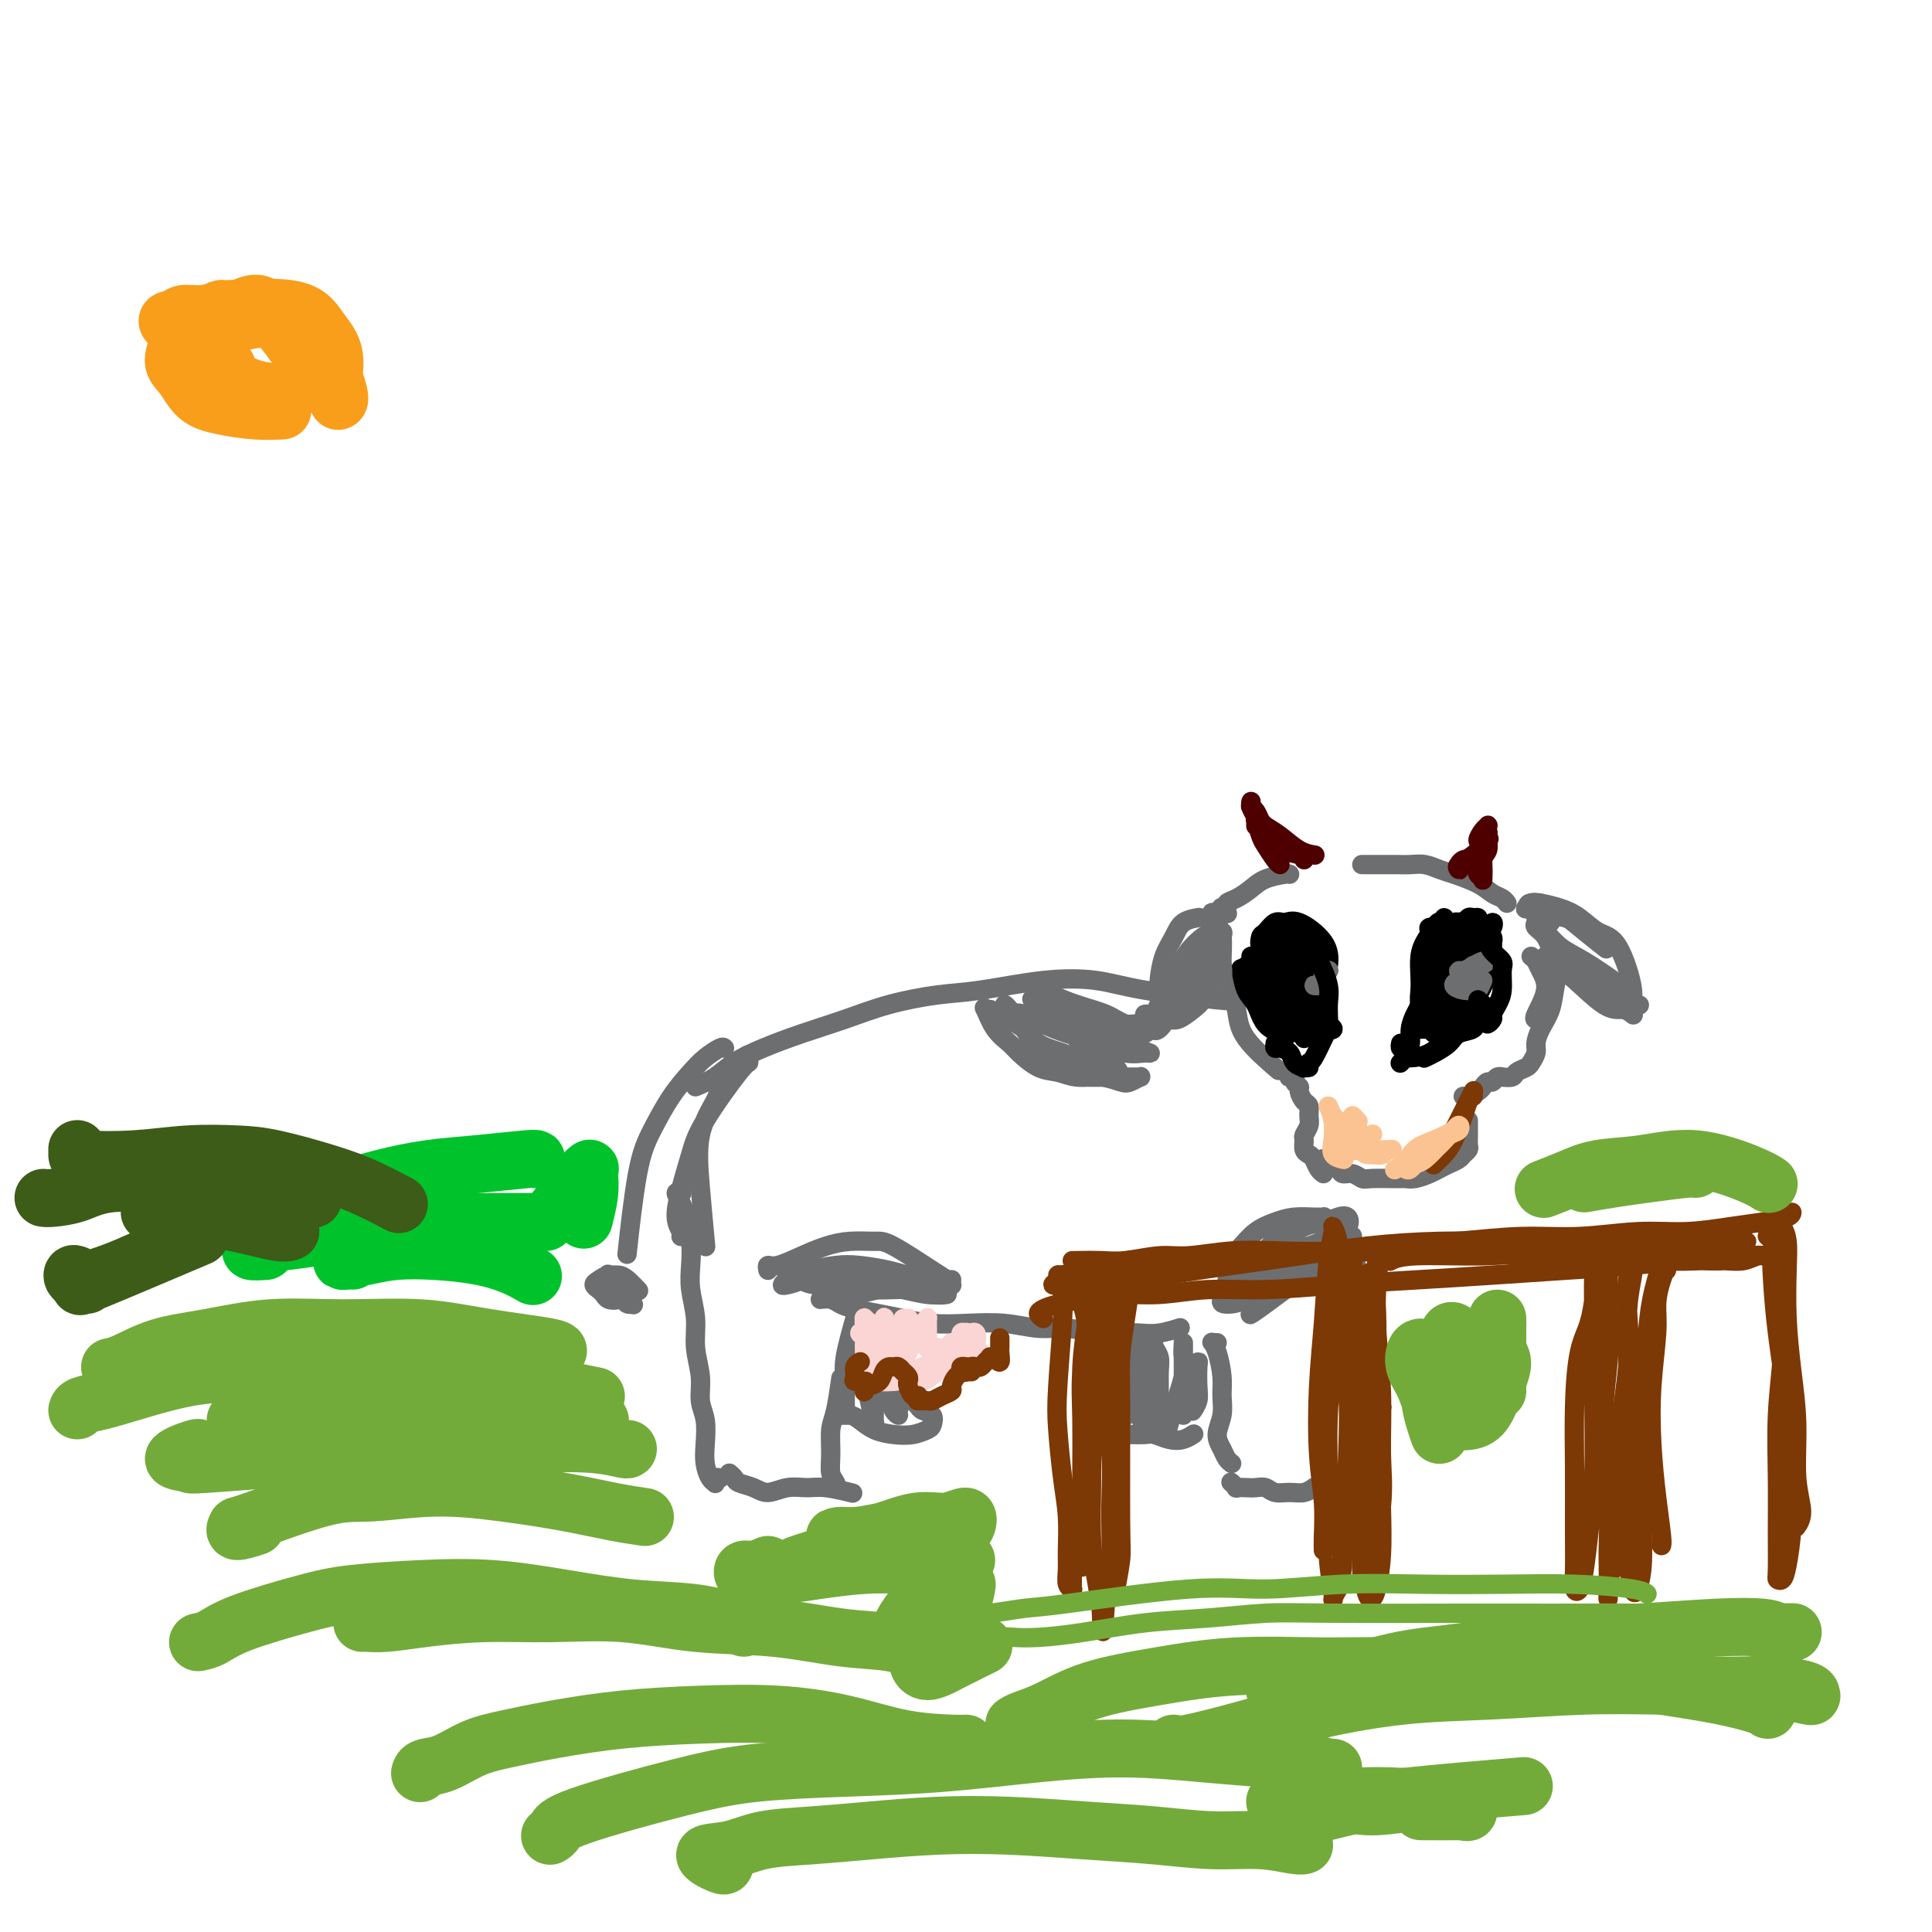 <svg viewBox='0 0 400 400' version='1.1' xmlns='http://www.w3.org/2000/svg' xmlns:xlink='http://www.w3.org/1999/xlink'><g fill='none' stroke='#6D6E70' stroke-width='4' stroke-linecap='round' stroke-linejoin='round'><path d='M144,225c1.370,-0.577 2.741,-1.155 4,-2c1.259,-0.845 2.408,-1.959 4,-3c1.592,-1.041 3.627,-2.009 6,-3c2.373,-0.991 5.082,-2.005 8,-3c2.918,-0.995 6.043,-1.973 9,-3c2.957,-1.027 5.744,-2.105 9,-3c3.256,-0.895 6.979,-1.607 10,-2c3.021,-0.393 5.340,-0.466 9,-1c3.660,-0.534 8.662,-1.530 13,-2c4.338,-0.470 8.013,-0.413 11,0c2.987,0.413 5.285,1.183 10,2c4.715,0.817 11.846,1.682 15,2c3.154,0.318 2.330,0.091 2,0c-0.330,-0.091 -0.165,-0.045 0,0'/><path d='M253,193c0.159,-0.061 0.317,-0.123 0,1c-0.317,1.123 -1.110,3.430 -1,5c0.110,1.570 1.123,2.404 2,4c0.877,1.596 1.616,3.954 2,6c0.384,2.046 0.411,3.782 2,6c1.589,2.218 4.740,4.920 6,6c1.260,1.080 0.630,0.540 0,0'/><path d='M254,189c0.104,0.111 0.209,0.223 0,0c-0.209,-0.223 -0.730,-0.780 -1,-1c-0.270,-0.220 -0.287,-0.103 0,0c0.287,0.103 0.879,0.193 1,0c0.121,-0.193 -0.230,-0.668 0,-1c0.230,-0.332 1.043,-0.520 2,-1c0.957,-0.480 2.060,-1.253 3,-2c0.940,-0.747 1.716,-1.468 3,-2c1.284,-0.532 3.077,-0.874 4,-1c0.923,-0.126 0.978,-0.036 1,0c0.022,0.036 0.011,0.018 0,0'/><path d='M282,179c-0.041,0.000 -0.083,0.000 0,0c0.083,-0.000 0.290,-0.001 1,0c0.710,0.001 1.923,0.003 3,0c1.077,-0.003 2.019,-0.013 3,0c0.981,0.013 2.002,0.048 3,0c0.998,-0.048 1.972,-0.178 3,0c1.028,0.178 2.110,0.663 3,1c0.890,0.337 1.587,0.525 3,1c1.413,0.475 3.542,1.238 5,2c1.458,0.762 2.247,1.524 3,2c0.753,0.476 1.472,0.667 2,1c0.528,0.333 0.865,0.810 1,1c0.135,0.190 0.067,0.095 0,0'/><path d='M267,223c0.033,-0.006 0.065,-0.012 0,0c-0.065,0.012 -0.228,0.044 0,0c0.228,-0.044 0.849,-0.162 1,0c0.151,0.162 -0.166,0.606 0,1c0.166,0.394 0.815,0.739 1,1c0.185,0.261 -0.093,0.440 0,1c0.093,0.560 0.557,1.502 1,2c0.443,0.498 0.865,0.552 1,1c0.135,0.448 -0.017,1.290 0,2c0.017,0.710 0.204,1.290 0,2c-0.204,0.710 -0.798,1.551 -1,2c-0.202,0.449 -0.013,0.505 0,1c0.013,0.495 -0.150,1.429 0,2c0.150,0.571 0.615,0.780 1,1c0.385,0.220 0.691,0.451 1,1c0.309,0.549 0.622,1.417 1,2c0.378,0.583 0.822,0.881 1,1c0.178,0.119 0.089,0.060 0,0'/><path d='M274,240c-0.057,-0.092 -0.115,-0.183 0,0c0.115,0.183 0.402,0.641 1,1c0.598,0.359 1.508,0.618 2,1c0.492,0.382 0.566,0.887 1,1c0.434,0.113 1.229,-0.166 2,0c0.771,0.166 1.518,0.777 2,1c0.482,0.223 0.699,0.057 2,0c1.301,-0.057 3.685,-0.004 5,0c1.315,0.004 1.559,-0.040 2,0c0.441,0.040 1.077,0.165 2,0c0.923,-0.165 2.131,-0.622 3,-1c0.869,-0.378 1.400,-0.679 2,-1c0.600,-0.321 1.271,-0.663 2,-1c0.729,-0.337 1.516,-0.671 2,-1c0.484,-0.329 0.666,-0.655 1,-1c0.334,-0.345 0.822,-0.709 1,-1c0.178,-0.291 0.048,-0.509 0,-1c-0.048,-0.491 -0.013,-1.255 0,-2c0.013,-0.745 0.003,-1.470 0,-2c-0.003,-0.530 -0.001,-0.866 0,-1c0.001,-0.134 0.000,-0.067 0,0'/><path d='M303,227c0.016,0.007 0.032,0.013 0,0c-0.032,-0.013 -0.111,-0.046 0,0c0.111,0.046 0.411,0.171 1,0c0.589,-0.171 1.467,-0.638 2,-1c0.533,-0.362 0.721,-0.619 1,-1c0.279,-0.381 0.647,-0.887 1,-1c0.353,-0.113 0.690,0.167 1,0c0.310,-0.167 0.593,-0.780 1,-1c0.407,-0.220 0.939,-0.048 1,0c0.061,0.048 -0.349,-0.028 0,0c0.349,0.028 1.456,0.159 2,0c0.544,-0.159 0.523,-0.608 1,-1c0.477,-0.392 1.450,-0.726 2,-1c0.550,-0.274 0.676,-0.487 1,-1c0.324,-0.513 0.846,-1.325 1,-2c0.154,-0.675 -0.060,-1.211 0,-2c0.060,-0.789 0.395,-1.830 1,-3c0.605,-1.170 1.482,-2.468 2,-4c0.518,-1.532 0.678,-3.297 1,-5c0.322,-1.703 0.806,-3.344 1,-4c0.194,-0.656 0.097,-0.328 0,0'/><path d='M317,198c0.356,0.279 0.712,0.558 1,1c0.288,0.442 0.508,1.047 1,2c0.492,0.953 1.256,2.256 1,4c-0.256,1.744 -1.530,3.931 -2,5c-0.470,1.069 -0.134,1.020 0,1c0.134,-0.020 0.067,-0.010 0,0'/></g>
<g fill='none' stroke='#000000' stroke-width='4' stroke-linecap='round' stroke-linejoin='round'><path d='M257,201c-0.063,-0.391 -0.126,-0.781 0,0c0.126,0.781 0.440,2.735 1,4c0.560,1.265 1.366,1.842 2,3c0.634,1.158 1.098,2.898 2,4c0.902,1.102 2.243,1.566 3,2c0.757,0.434 0.931,0.838 1,1c0.069,0.162 0.035,0.081 0,0'/><path d='M259,200c-0.406,-0.042 -0.811,-0.083 -1,0c-0.189,0.083 -0.161,0.292 0,1c0.161,0.708 0.456,1.916 1,3c0.544,1.084 1.337,2.046 2,3c0.663,0.954 1.197,1.902 2,3c0.803,1.098 1.875,2.346 3,3c1.125,0.654 2.303,0.715 3,1c0.697,0.285 0.913,0.796 1,1c0.087,0.204 0.043,0.102 0,0'/><path d='M260,198c-0.526,-0.042 -1.053,-0.084 -1,0c0.053,0.084 0.685,0.295 1,1c0.315,0.705 0.311,1.906 1,3c0.689,1.094 2.069,2.083 3,3c0.931,0.917 1.412,1.762 2,3c0.588,1.238 1.281,2.868 2,4c0.719,1.132 1.463,1.766 2,2c0.537,0.234 0.868,0.067 1,0c0.132,-0.067 0.066,-0.033 0,0'/><path d='M261,196c0.043,0.373 0.087,0.745 0,1c-0.087,0.255 -0.303,0.391 0,1c0.303,0.609 1.125,1.691 2,3c0.875,1.309 1.801,2.846 3,4c1.199,1.154 2.669,1.926 4,3c1.331,1.074 2.523,2.450 3,3c0.477,0.550 0.238,0.275 0,0'/><path d='M301,208c-0.001,0.096 -0.001,0.192 0,0c0.001,-0.192 0.004,-0.673 0,-1c-0.004,-0.327 -0.013,-0.500 0,-1c0.013,-0.500 0.050,-1.328 0,-2c-0.050,-0.672 -0.187,-1.189 0,-2c0.187,-0.811 0.699,-1.916 1,-3c0.301,-1.084 0.391,-2.147 1,-3c0.609,-0.853 1.736,-1.496 2,-2c0.264,-0.504 -0.337,-0.868 0,-1c0.337,-0.132 1.611,-0.033 2,0c0.389,0.033 -0.106,-0.001 0,0c0.106,0.001 0.813,0.038 1,0c0.187,-0.038 -0.146,-0.151 0,0c0.146,0.151 0.771,0.564 1,1c0.229,0.436 0.062,0.893 0,1c-0.062,0.107 -0.019,-0.135 0,0c0.019,0.135 0.013,0.647 0,1c-0.013,0.353 -0.035,0.545 0,1c0.035,0.455 0.126,1.172 0,2c-0.126,0.828 -0.468,1.766 -1,3c-0.532,1.234 -1.254,2.762 -2,4c-0.746,1.238 -1.516,2.185 -2,3c-0.484,0.815 -0.682,1.499 -1,2c-0.318,0.501 -0.757,0.819 -1,1c-0.243,0.181 -0.290,0.225 0,0c0.290,-0.225 0.918,-0.721 1,-1c0.082,-0.279 -0.380,-0.343 0,-1c0.380,-0.657 1.602,-1.908 2,-3c0.398,-1.092 -0.029,-2.026 0,-3c0.029,-0.974 0.515,-1.987 1,-3'/><path d='M306,201c0.800,-2.400 0.799,-2.902 1,-4c0.201,-1.098 0.604,-2.794 1,-4c0.396,-1.206 0.784,-1.923 1,-2c0.216,-0.077 0.261,0.484 0,1c-0.261,0.516 -0.829,0.986 -1,2c-0.171,1.014 0.056,2.573 0,4c-0.056,1.427 -0.393,2.723 -1,4c-0.607,1.277 -1.483,2.535 -2,4c-0.517,1.465 -0.676,3.135 -1,4c-0.324,0.865 -0.812,0.924 -1,1c-0.188,0.076 -0.076,0.170 0,0c0.076,-0.170 0.115,-0.603 0,-1c-0.115,-0.397 -0.385,-0.757 0,-2c0.385,-1.243 1.425,-3.369 2,-5c0.575,-1.631 0.685,-2.767 1,-4c0.315,-1.233 0.833,-2.564 1,-3c0.167,-0.436 -0.018,0.023 0,1c0.018,0.977 0.240,2.472 0,4c-0.240,1.528 -0.941,3.090 -2,5c-1.059,1.910 -2.478,4.168 -3,5c-0.522,0.832 -0.149,0.238 0,0c0.149,-0.238 0.075,-0.119 0,0'/><path d='M263,198c0.121,-0.065 0.242,-0.130 0,0c-0.242,0.130 -0.847,0.453 -1,0c-0.153,-0.453 0.147,-1.684 0,-2c-0.147,-0.316 -0.741,0.284 -1,0c-0.259,-0.284 -0.182,-1.452 0,-2c0.182,-0.548 0.469,-0.475 1,-1c0.531,-0.525 1.306,-1.646 2,-2c0.694,-0.354 1.307,0.060 2,0c0.693,-0.060 1.468,-0.595 3,0c1.532,0.595 3.822,2.321 5,4c1.178,1.679 1.244,3.312 1,5c-0.244,1.688 -0.797,3.432 -1,5c-0.203,1.568 -0.055,2.961 0,4c0.055,1.039 0.016,1.726 0,2c-0.016,0.274 -0.008,0.137 0,0'/><path d='M269,193c-0.286,0.005 -0.572,0.009 -1,0c-0.428,-0.009 -0.999,-0.033 -1,0c-0.001,0.033 0.567,0.122 1,0c0.433,-0.122 0.731,-0.456 1,0c0.269,0.456 0.508,1.703 1,3c0.492,1.297 1.238,2.646 2,4c0.762,1.354 1.539,2.713 2,5c0.461,2.287 0.607,5.502 1,7c0.393,1.498 1.033,1.278 1,1c-0.033,-0.278 -0.740,-0.613 -1,-1c-0.260,-0.387 -0.074,-0.825 0,-1c0.074,-0.175 0.037,-0.088 0,0'/><path d='M272,206c-1.179,-1.820 -2.358,-3.640 -3,-5c-0.642,-1.360 -0.746,-2.259 -1,-3c-0.254,-0.741 -0.657,-1.325 -1,-2c-0.343,-0.675 -0.626,-1.442 -1,-2c-0.374,-0.558 -0.840,-0.909 -1,-1c-0.160,-0.091 -0.013,0.077 0,1c0.013,0.923 -0.109,2.601 0,4c0.109,1.399 0.450,2.520 1,4c0.550,1.480 1.310,3.318 2,5c0.690,1.682 1.309,3.208 2,4c0.691,0.792 1.454,0.850 2,1c0.546,0.150 0.875,0.391 1,0c0.125,-0.391 0.046,-1.415 0,-2c-0.046,-0.585 -0.057,-0.730 -1,-3c-0.943,-2.270 -2.817,-6.666 -4,-9c-1.183,-2.334 -1.677,-2.608 -2,-3c-0.323,-0.392 -0.477,-0.903 -1,-1c-0.523,-0.097 -1.417,0.222 -2,1c-0.583,0.778 -0.856,2.017 -1,3c-0.144,0.983 -0.161,1.710 0,3c0.161,1.290 0.498,3.144 1,5c0.502,1.856 1.168,3.713 2,5c0.832,1.287 1.831,2.005 3,2c1.169,-0.005 2.507,-0.732 3,-1c0.493,-0.268 0.141,-0.077 0,0c-0.141,0.077 -0.070,0.038 0,0'/><path d='M293,211c0.061,0.310 0.121,0.619 0,1c-0.121,0.381 -0.425,0.832 0,1c0.425,0.168 1.579,0.053 2,0c0.421,-0.053 0.109,-0.044 0,0c-0.109,0.044 -0.015,0.122 0,0c0.015,-0.122 -0.048,-0.443 0,-1c0.048,-0.557 0.208,-1.349 0,-2c-0.208,-0.651 -0.785,-1.161 -1,-2c-0.215,-0.839 -0.067,-2.007 0,-3c0.067,-0.993 0.054,-1.811 0,-3c-0.054,-1.189 -0.150,-2.748 0,-4c0.150,-1.252 0.547,-2.196 1,-3c0.453,-0.804 0.962,-1.468 1,-2c0.038,-0.532 -0.396,-0.932 0,-1c0.396,-0.068 1.622,0.196 2,0c0.378,-0.196 -0.092,-0.851 0,-1c0.092,-0.149 0.746,0.209 1,0c0.254,-0.209 0.109,-0.985 0,-1c-0.109,-0.015 -0.180,0.732 0,1c0.180,0.268 0.613,0.056 1,0c0.387,-0.056 0.730,0.045 1,0c0.270,-0.045 0.467,-0.234 1,0c0.533,0.234 1.400,0.893 2,1c0.600,0.107 0.931,-0.336 1,0c0.069,0.336 -0.124,1.453 0,2c0.124,0.547 0.566,0.525 1,1c0.434,0.475 0.858,1.447 1,2c0.142,0.553 -0.000,0.687 0,1c0.000,0.313 0.143,0.804 0,1c-0.143,0.196 -0.571,0.098 -1,0'/><path d='M306,199c0.154,1.240 0.039,0.840 0,0c-0.039,-0.840 -0.002,-2.121 0,-3c0.002,-0.879 -0.031,-1.358 0,-2c0.031,-0.642 0.125,-1.448 0,-2c-0.125,-0.552 -0.471,-0.848 -1,-1c-0.529,-0.152 -1.242,-0.158 -2,0c-0.758,0.158 -1.562,0.481 -2,1c-0.438,0.519 -0.511,1.235 -1,2c-0.489,0.765 -1.395,1.578 -2,3c-0.605,1.422 -0.909,3.451 -1,5c-0.091,1.549 0.032,2.616 0,4c-0.032,1.384 -0.218,3.085 0,4c0.218,0.915 0.839,1.043 1,1c0.161,-0.043 -0.139,-0.258 0,-1c0.139,-0.742 0.718,-2.011 1,-3c0.282,-0.989 0.269,-1.699 0,-3c-0.269,-1.301 -0.794,-3.193 -1,-5c-0.206,-1.807 -0.094,-3.528 0,-5c0.094,-1.472 0.169,-2.695 0,-3c-0.169,-0.305 -0.582,0.310 -1,1c-0.418,0.690 -0.841,1.457 -1,3c-0.159,1.543 -0.054,3.862 0,6c0.054,2.138 0.056,4.095 0,6c-0.056,1.905 -0.170,3.757 0,5c0.170,1.243 0.624,1.877 1,2c0.376,0.123 0.674,-0.264 1,-1c0.326,-0.736 0.678,-1.822 1,-3c0.322,-1.178 0.612,-2.450 1,-4c0.388,-1.550 0.874,-3.379 1,-5c0.126,-1.621 -0.107,-3.035 0,-4c0.107,-0.965 0.553,-1.483 1,-2'/><path d='M302,195c1.095,-2.996 0.833,-1.985 1,-2c0.167,-0.015 0.763,-1.057 1,-1c0.237,0.057 0.116,1.212 0,2c-0.116,0.788 -0.227,1.209 0,2c0.227,0.791 0.793,1.953 1,3c0.207,1.047 0.055,1.979 0,3c-0.055,1.021 -0.015,2.129 0,3c0.015,0.871 0.004,1.504 0,2c-0.004,0.496 -0.001,0.856 0,1c0.001,0.144 0.001,0.072 0,0'/></g>
<g fill='none' stroke='#6D6E70' stroke-width='4' stroke-linecap='round' stroke-linejoin='round'><path d='M303,201c-0.489,-0.022 -0.979,-0.044 -1,0c-0.021,0.044 0.425,0.156 1,0c0.575,-0.156 1.278,-0.578 2,-1c0.722,-0.422 1.464,-0.844 2,-1c0.536,-0.156 0.868,-0.044 1,0c0.132,0.044 0.066,0.022 0,0'/><path d='M305,200c0.006,0.027 0.012,0.053 0,0c-0.012,-0.053 -0.042,-0.186 0,0c0.042,0.186 0.155,0.691 0,1c-0.155,0.309 -0.578,0.423 0,0c0.578,-0.423 2.156,-1.383 3,-2c0.844,-0.617 0.956,-0.891 1,-1c0.044,-0.109 0.022,-0.055 0,0'/><path d='M307,203c-0.422,0.956 -0.844,1.911 -1,2c-0.156,0.089 -0.044,-0.689 0,-1c0.044,-0.311 0.022,-0.156 0,0'/><path d='M302,203c0.158,-0.083 0.316,-0.166 0,0c-0.316,0.166 -1.105,0.581 -1,1c0.105,0.419 1.105,0.844 2,1c0.895,0.156 1.684,0.045 2,0c0.316,-0.045 0.158,-0.022 0,0'/><path d='M274,202c-0.001,-0.115 -0.001,-0.230 0,0c0.001,0.230 0.004,0.804 0,1c-0.004,0.196 -0.015,0.014 0,0c0.015,-0.014 0.056,0.141 0,0c-0.056,-0.141 -0.207,-0.576 0,-1c0.207,-0.424 0.774,-0.835 1,-1c0.226,-0.165 0.113,-0.082 0,0'/><path d='M274,203c-0.280,0.423 -0.560,0.845 -1,1c-0.440,0.155 -1.042,0.042 -1,0c0.042,-0.042 0.726,-0.012 1,0c0.274,0.012 0.137,0.006 0,0'/><path d='M319,187c-0.339,0.419 -0.678,0.839 -1,1c-0.322,0.161 -0.629,0.064 -1,0c-0.371,-0.064 -0.808,-0.095 -1,0c-0.192,0.095 -0.140,0.316 0,0c0.140,-0.316 0.368,-1.170 1,-1c0.632,0.170 1.669,1.363 3,2c1.331,0.637 2.955,0.717 4,1c1.045,0.283 1.512,0.768 3,2c1.488,1.232 3.997,3.209 5,4c1.003,0.791 0.502,0.395 0,0'/><path d='M317,188c-0.402,-0.029 -0.803,-0.058 -1,0c-0.197,0.058 -0.188,0.202 0,0c0.188,-0.202 0.556,-0.751 1,-1c0.444,-0.249 0.964,-0.197 2,0c1.036,0.197 2.587,0.539 4,1c1.413,0.461 2.686,1.040 4,2c1.314,0.960 2.667,2.299 4,3c1.333,0.701 2.644,0.762 4,3c1.356,2.238 2.755,6.651 3,9c0.245,2.349 -0.665,2.632 -1,3c-0.335,0.368 -0.096,0.819 0,1c0.096,0.181 0.048,0.090 0,0'/><path d='M321,198c-0.397,-0.015 -0.795,-0.031 -1,0c-0.205,0.031 -0.218,0.107 0,0c0.218,-0.107 0.666,-0.398 1,0c0.334,0.398 0.552,1.483 1,2c0.448,0.517 1.126,0.464 3,2c1.874,1.536 4.946,4.659 7,6c2.054,1.341 3.092,0.899 4,1c0.908,0.101 1.688,0.743 2,1c0.312,0.257 0.156,0.128 0,0'/><path d='M318,190c0.051,0.345 0.101,0.690 0,1c-0.101,0.310 -0.355,0.586 0,1c0.355,0.414 1.318,0.965 2,2c0.682,1.035 1.084,2.554 2,4c0.916,1.446 2.348,2.818 4,4c1.652,1.182 3.525,2.172 5,3c1.475,0.828 2.551,1.492 4,2c1.449,0.508 3.271,0.859 4,1c0.729,0.141 0.364,0.070 0,0'/><path d='M321,191c-0.896,0.384 -1.791,0.768 -2,1c-0.209,0.232 0.270,0.311 1,1c0.730,0.689 1.712,1.989 3,3c1.288,1.011 2.881,1.735 5,3c2.119,1.265 4.763,3.071 6,4c1.237,0.929 1.068,0.980 1,1c-0.068,0.020 -0.034,0.010 0,0'/><path d='M248,190c0.021,-0.003 0.042,-0.007 0,0c-0.042,0.007 -0.147,0.023 0,0c0.147,-0.023 0.547,-0.085 0,0c-0.547,0.085 -2.042,0.316 -3,1c-0.958,0.684 -1.381,1.819 -2,3c-0.619,1.181 -1.434,2.408 -2,4c-0.566,1.592 -0.884,3.551 -1,5c-0.116,1.449 -0.031,2.390 0,3c0.031,0.610 0.009,0.889 0,1c-0.009,0.111 -0.004,0.056 0,0'/><path d='M238,210c-0.399,-0.003 -0.799,-0.006 -1,0c-0.201,0.006 -0.204,0.021 0,0c0.204,-0.021 0.613,-0.078 1,0c0.387,0.078 0.751,0.293 1,0c0.249,-0.293 0.383,-1.092 1,-2c0.617,-0.908 1.716,-1.924 2,-3c0.284,-1.076 -0.248,-2.210 0,-3c0.248,-0.790 1.274,-1.234 2,-2c0.726,-0.766 1.151,-1.852 2,-3c0.849,-1.148 2.120,-2.358 3,-3c0.880,-0.642 1.368,-0.718 2,-1c0.632,-0.282 1.407,-0.771 1,0c-0.407,0.771 -1.997,2.804 -3,4c-1.003,1.196 -1.420,1.557 -2,2c-0.580,0.443 -1.322,0.969 -2,2c-0.678,1.031 -1.291,2.567 -2,4c-0.709,1.433 -1.516,2.765 -2,4c-0.484,1.235 -0.647,2.375 -1,3c-0.353,0.625 -0.897,0.736 -1,1c-0.103,0.264 0.235,0.680 1,0c0.765,-0.680 1.957,-2.457 3,-4c1.043,-1.543 1.937,-2.853 3,-4c1.063,-1.147 2.294,-2.130 3,-3c0.706,-0.870 0.888,-1.626 1,-2c0.112,-0.374 0.154,-0.367 0,0c-0.154,0.367 -0.502,1.093 -1,2c-0.498,0.907 -1.144,1.996 -2,3c-0.856,1.004 -1.923,1.924 -3,3c-1.077,1.076 -2.165,2.307 -3,3c-0.835,0.693 -1.418,0.846 -2,1'/><path d='M239,212c-1.282,1.144 -0.487,0.503 0,0c0.487,-0.503 0.667,-0.867 1,-1c0.333,-0.133 0.821,-0.036 1,0c0.179,0.036 0.050,0.009 0,0c-0.050,-0.009 -0.023,-0.001 0,0c0.023,0.001 0.040,-0.006 0,0c-0.040,0.006 -0.138,0.025 0,0c0.138,-0.025 0.512,-0.093 1,0c0.488,0.093 1.091,0.349 2,0c0.909,-0.349 2.124,-1.301 3,-2c0.876,-0.699 1.413,-1.143 2,-2c0.587,-0.857 1.225,-2.128 2,-3c0.775,-0.872 1.687,-1.347 2,-2c0.313,-0.653 0.028,-1.484 0,-3c-0.028,-1.516 0.203,-3.716 0,-5c-0.203,-1.284 -0.840,-1.650 -1,-2c-0.160,-0.350 0.157,-0.682 0,-1c-0.157,-0.318 -0.788,-0.621 -1,-1c-0.212,-0.379 -0.005,-0.834 0,-1c0.005,-0.166 -0.191,-0.045 0,0c0.191,0.045 0.769,0.013 1,0c0.231,-0.013 0.116,-0.006 0,0'/><path d='M252,191c0.222,-0.022 0.444,-0.044 0,1c-0.444,1.044 -1.556,3.156 -2,4c-0.444,0.844 -0.222,0.422 0,0'/></g>
<g fill='none' stroke='#4E0000' stroke-width='4' stroke-linecap='round' stroke-linejoin='round'><path d='M260,171c-0.007,-0.444 -0.014,-0.889 0,-1c0.014,-0.111 0.049,0.110 0,0c-0.049,-0.110 -0.181,-0.551 0,0c0.181,0.551 0.676,2.095 1,3c0.324,0.905 0.479,1.170 1,2c0.521,0.830 1.410,2.223 2,3c0.590,0.777 0.883,0.936 1,1c0.117,0.064 0.059,0.032 0,0'/><path d='M259,167c0.025,0.019 0.050,0.038 0,0c-0.050,-0.038 -0.177,-0.133 0,0c0.177,0.133 0.656,0.494 1,1c0.344,0.506 0.551,1.159 1,2c0.449,0.841 1.140,1.872 2,3c0.860,1.128 1.890,2.354 3,3c1.110,0.646 2.299,0.712 3,1c0.701,0.288 0.915,0.796 1,1c0.085,0.204 0.043,0.102 0,0'/><path d='M259,166c0.001,-0.005 0.003,-0.009 0,0c-0.003,0.009 -0.009,0.033 0,0c0.009,-0.033 0.035,-0.123 0,0c-0.035,0.123 -0.131,0.460 0,1c0.131,0.540 0.487,1.283 1,2c0.513,0.717 1.182,1.408 2,2c0.818,0.592 1.786,1.087 3,2c1.214,0.913 2.673,2.246 4,3c1.327,0.754 2.522,0.930 3,1c0.478,0.070 0.239,0.035 0,0'/><path d='M304,178c-0.311,-0.084 -0.621,-0.169 -1,0c-0.379,0.169 -0.825,0.591 -1,1c-0.175,0.409 -0.078,0.806 0,1c0.078,0.194 0.137,0.185 0,0c-0.137,-0.185 -0.470,-0.544 0,-1c0.470,-0.456 1.742,-1.007 3,-2c1.258,-0.993 2.502,-2.426 3,-3c0.498,-0.574 0.249,-0.287 0,0'/><path d='M307,174c0.135,-0.053 0.271,-0.106 0,0c-0.271,0.106 -0.948,0.372 -1,0c-0.052,-0.372 0.523,-1.380 1,-2c0.477,-0.620 0.857,-0.851 1,-1c0.143,-0.149 0.049,-0.216 0,0c-0.049,0.216 -0.053,0.716 0,1c0.053,0.284 0.162,0.352 0,1c-0.162,0.648 -0.594,1.877 -1,3c-0.406,1.123 -0.784,2.142 -1,3c-0.216,0.858 -0.268,1.557 0,2c0.268,0.443 0.858,0.630 1,0c0.142,-0.630 -0.162,-2.077 0,-3c0.162,-0.923 0.789,-1.321 1,-2c0.211,-0.679 0.004,-1.639 0,-2c-0.004,-0.361 0.195,-0.124 0,0c-0.195,0.124 -0.784,0.136 -1,1c-0.216,0.864 -0.058,2.579 0,4c0.058,1.421 0.017,2.549 0,3c-0.017,0.451 -0.008,0.226 0,0'/></g>
<g fill='none' stroke='#6D6E70' stroke-width='4' stroke-linecap='round' stroke-linejoin='round'><path d='M205,209c-0.384,0.100 -0.768,0.199 -1,0c-0.232,-0.199 -0.313,-0.698 0,0c0.313,0.698 1.020,2.592 2,4c0.980,1.408 2.231,2.329 3,3c0.769,0.671 1.055,1.093 2,2c0.945,0.907 2.550,2.299 4,3c1.450,0.701 2.744,0.711 4,1c1.256,0.289 2.474,0.858 4,1c1.526,0.142 3.362,-0.144 5,0c1.638,0.144 3.080,0.718 4,1c0.920,0.282 1.318,0.272 2,0c0.682,-0.272 1.649,-0.805 2,-1c0.351,-0.195 0.088,-0.052 0,0c-0.088,0.052 -0.001,0.014 0,0c0.001,-0.014 -0.085,-0.004 0,0c0.085,0.004 0.339,0.001 0,0c-0.339,-0.001 -1.272,-0.001 -2,0c-0.728,0.001 -1.251,0.004 -2,0c-0.749,-0.004 -1.722,-0.016 -3,0c-1.278,0.016 -2.860,0.059 -4,0c-1.140,-0.059 -1.839,-0.219 -3,-1c-1.161,-0.781 -2.783,-2.184 -4,-3c-1.217,-0.816 -2.029,-1.047 -3,-2c-0.971,-0.953 -2.102,-2.629 -3,-4c-0.898,-1.371 -1.562,-2.435 -2,-3c-0.438,-0.565 -0.651,-0.629 -1,-1c-0.349,-0.371 -0.836,-1.048 -1,-1c-0.164,0.048 -0.006,0.821 0,1c0.006,0.179 -0.141,-0.234 0,0c0.141,0.234 0.571,1.117 1,2'/><path d='M209,211c0.719,0.761 2.015,1.165 3,2c0.985,0.835 1.658,2.101 3,3c1.342,0.899 3.353,1.431 5,2c1.647,0.569 2.931,1.176 5,2c2.069,0.824 4.925,1.866 6,2c1.075,0.134 0.371,-0.640 0,-1c-0.371,-0.360 -0.410,-0.307 -1,-1c-0.590,-0.693 -1.733,-2.132 -3,-3c-1.267,-0.868 -2.660,-1.164 -4,-2c-1.340,-0.836 -2.628,-2.211 -4,-3c-1.372,-0.789 -2.829,-0.990 -4,-1c-1.171,-0.010 -2.055,0.171 -3,0c-0.945,-0.171 -1.952,-0.696 -2,-1c-0.048,-0.304 0.864,-0.389 2,0c1.136,0.389 2.496,1.253 4,2c1.504,0.747 3.151,1.378 5,2c1.849,0.622 3.899,1.235 6,2c2.101,0.765 4.253,1.680 6,2c1.747,0.320 3.088,0.043 4,0c0.912,-0.043 1.395,0.147 1,0c-0.395,-0.147 -1.668,-0.631 -3,-1c-1.332,-0.369 -2.722,-0.624 -4,-1c-1.278,-0.376 -2.444,-0.872 -4,-2c-1.556,-1.128 -3.502,-2.888 -5,-4c-1.498,-1.112 -2.548,-1.577 -4,-2c-1.452,-0.423 -3.307,-0.804 -4,-1c-0.693,-0.196 -0.225,-0.207 0,0c0.225,0.207 0.207,0.630 1,1c0.793,0.370 2.396,0.685 4,1'/><path d='M219,209c1.595,0.733 3.082,1.566 5,2c1.918,0.434 4.267,0.468 6,1c1.733,0.532 2.850,1.562 4,2c1.150,0.438 2.332,0.283 3,0c0.668,-0.283 0.821,-0.695 0,-1c-0.821,-0.305 -2.615,-0.502 -4,-1c-1.385,-0.498 -2.360,-1.295 -4,-2c-1.640,-0.705 -3.946,-1.318 -6,-2c-2.054,-0.682 -3.857,-1.434 -5,-2c-1.143,-0.566 -1.625,-0.947 -2,-1c-0.375,-0.053 -0.643,0.220 0,1c0.643,0.780 2.197,2.065 4,3c1.803,0.935 3.854,1.519 6,2c2.146,0.481 4.385,0.860 6,1c1.615,0.140 2.604,0.040 3,0c0.396,-0.040 0.198,-0.020 0,0'/><path d='M141,256c0.130,-0.218 0.260,-0.436 0,-1c-0.260,-0.564 -0.911,-1.476 -1,-3c-0.089,-1.524 0.382,-3.662 1,-6c0.618,-2.338 1.381,-4.878 2,-7c0.619,-2.122 1.094,-3.827 3,-7c1.906,-3.173 5.243,-7.815 7,-10c1.757,-2.185 1.934,-1.914 2,-2c0.066,-0.086 0.021,-0.530 0,-1c-0.021,-0.470 -0.017,-0.964 -1,0c-0.983,0.964 -2.953,3.388 -4,5c-1.047,1.612 -1.170,2.413 -2,4c-0.830,1.587 -2.367,3.962 -3,7c-0.633,3.038 -0.363,6.741 0,11c0.363,4.259 0.818,9.074 1,11c0.182,1.926 0.091,0.963 0,0'/><path d='M141,247c0.138,0.045 0.275,0.090 0,0c-0.275,-0.090 -0.963,-0.314 -1,0c-0.037,0.314 0.578,1.166 1,2c0.422,0.834 0.653,1.649 1,3c0.347,1.351 0.810,3.237 1,5c0.190,1.763 0.108,3.401 0,5c-0.108,1.599 -0.240,3.159 0,5c0.240,1.841 0.853,3.965 1,6c0.147,2.035 -0.171,3.983 0,6c0.171,2.017 0.830,4.104 1,6c0.170,1.896 -0.148,3.600 0,5c0.148,1.400 0.761,2.494 1,4c0.239,1.506 0.103,3.424 0,5c-0.103,1.576 -0.172,2.811 0,4c0.172,1.189 0.586,2.333 1,3c0.414,0.667 0.829,0.858 1,1c0.171,0.142 0.098,0.234 0,0c-0.098,-0.234 -0.222,-0.795 0,-1c0.222,-0.205 0.791,-0.055 1,0c0.209,0.055 0.060,0.016 0,0c-0.060,-0.016 -0.030,-0.008 0,0'/><path d='M151,305c0.383,0.329 0.766,0.659 1,1c0.234,0.341 0.320,0.694 1,1c0.680,0.306 1.954,0.564 3,1c1.046,0.436 1.864,1.049 3,1c1.136,-0.049 2.589,-0.759 4,-1c1.411,-0.241 2.780,-0.013 4,0c1.220,0.013 2.290,-0.189 4,0c1.710,0.189 4.060,0.768 5,1c0.940,0.232 0.470,0.116 0,0'/><path d='M173,308c0.008,-0.020 0.016,-0.041 0,0c-0.016,0.041 -0.058,0.142 0,0c0.058,-0.142 0.214,-0.527 0,-1c-0.214,-0.473 -0.800,-1.035 -1,-2c-0.200,-0.965 -0.015,-2.333 0,-4c0.015,-1.667 -0.140,-3.632 0,-5c0.140,-1.368 0.576,-2.137 1,-4c0.424,-1.863 0.835,-4.818 1,-6c0.165,-1.182 0.082,-0.591 0,0'/><path d='M170,269c0.049,-0.006 0.097,-0.013 0,0c-0.097,0.013 -0.340,0.045 0,0c0.340,-0.045 1.265,-0.167 2,0c0.735,0.167 1.282,0.623 2,1c0.718,0.377 1.606,0.676 3,1c1.394,0.324 3.294,0.674 5,1c1.706,0.326 3.217,0.627 5,1c1.783,0.373 3.836,0.817 6,1c2.164,0.183 4.437,0.105 7,0c2.563,-0.105 5.417,-0.238 8,0c2.583,0.238 4.897,0.848 7,1c2.103,0.152 3.996,-0.154 6,0c2.004,0.154 4.117,0.770 6,1c1.883,0.230 3.534,0.076 5,0c1.466,-0.076 2.746,-0.073 4,0c1.254,0.073 2.480,0.215 4,0c1.520,-0.215 3.332,-0.789 4,-1c0.668,-0.211 0.191,-0.060 0,0c-0.191,0.060 -0.095,0.030 0,0'/><path d='M252,278c-0.421,0.002 -0.842,0.004 -1,0c-0.158,-0.004 -0.053,-0.014 0,0c0.053,0.014 0.052,0.050 0,0c-0.052,-0.050 -0.156,-0.188 0,0c0.156,0.188 0.573,0.700 1,2c0.427,1.300 0.864,3.387 1,5c0.136,1.613 -0.027,2.750 0,4c0.027,1.250 0.246,2.612 0,4c-0.246,1.388 -0.955,2.803 -1,4c-0.045,1.197 0.576,2.177 1,3c0.424,0.823 0.653,1.491 1,2c0.347,0.509 0.814,0.860 1,1c0.186,0.140 0.093,0.070 0,0'/><path d='M255,307c-0.126,-0.113 -0.252,-0.226 0,0c0.252,0.226 0.883,0.792 1,1c0.117,0.208 -0.279,0.060 0,0c0.279,-0.060 1.232,-0.030 2,0c0.768,0.030 1.350,0.062 2,0c0.650,-0.062 1.369,-0.216 2,0c0.631,0.216 1.174,0.804 2,1c0.826,0.196 1.934,0.000 3,0c1.066,-0.000 2.090,0.196 3,0c0.910,-0.196 1.707,-0.784 2,-1c0.293,-0.216 0.084,-0.062 0,0c-0.084,0.062 -0.042,0.031 0,0'/><path d='M280,256c0.002,-0.084 0.004,-0.168 0,0c-0.004,0.168 -0.015,0.587 0,1c0.015,0.413 0.057,0.818 0,1c-0.057,0.182 -0.211,0.139 0,1c0.211,0.861 0.788,2.625 1,4c0.212,1.375 0.058,2.360 0,4c-0.058,1.640 -0.020,3.934 0,6c0.020,2.066 0.022,3.902 0,6c-0.022,2.098 -0.069,4.457 0,7c0.069,2.543 0.253,5.270 0,8c-0.253,2.730 -0.944,5.464 -1,8c-0.056,2.536 0.523,4.875 1,6c0.477,1.125 0.850,1.036 1,1c0.150,-0.036 0.075,-0.018 0,0'/><path d='M226,279c-0.001,0.025 -0.001,0.050 0,0c0.001,-0.050 0.004,-0.176 0,0c-0.004,0.176 -0.016,0.654 0,1c0.016,0.346 0.061,0.560 0,1c-0.061,0.440 -0.226,1.105 0,2c0.226,0.895 0.844,2.019 1,3c0.156,0.981 -0.152,1.818 0,3c0.152,1.182 0.762,2.709 1,4c0.238,1.291 0.104,2.346 0,3c-0.104,0.654 -0.178,0.907 0,1c0.178,0.093 0.609,0.025 1,0c0.391,-0.025 0.742,-0.006 1,0c0.258,0.006 0.424,0.001 1,0c0.576,-0.001 1.560,0.003 2,0c0.440,-0.003 0.334,-0.014 1,0c0.666,0.014 2.105,0.053 3,0c0.895,-0.053 1.245,-0.196 2,0c0.755,0.196 1.915,0.732 3,1c1.085,0.268 2.095,0.268 3,0c0.905,-0.268 1.705,-0.803 2,-1c0.295,-0.197 0.084,-0.056 0,0c-0.084,0.056 -0.042,0.028 0,0'/><path d='M232,285c0.083,0.424 0.166,0.847 0,0c-0.166,-0.847 -0.581,-2.965 -1,-4c-0.419,-1.035 -0.842,-0.987 -1,-1c-0.158,-0.013 -0.053,-0.085 0,0c0.053,0.085 0.052,0.328 0,1c-0.052,0.672 -0.155,1.772 0,3c0.155,1.228 0.566,2.584 1,4c0.434,1.416 0.890,2.891 1,4c0.110,1.109 -0.124,1.853 0,2c0.124,0.147 0.608,-0.304 1,-1c0.392,-0.696 0.693,-1.638 1,-3c0.307,-1.362 0.619,-3.145 1,-5c0.381,-1.855 0.829,-3.781 1,-5c0.171,-1.219 0.064,-1.731 0,-2c-0.064,-0.269 -0.085,-0.293 0,0c0.085,0.293 0.275,0.905 0,2c-0.275,1.095 -1.017,2.675 -1,4c0.017,1.325 0.792,2.395 1,4c0.208,1.605 -0.151,3.743 0,5c0.151,1.257 0.811,1.631 1,2c0.189,0.369 -0.093,0.733 0,0c0.093,-0.733 0.560,-2.562 1,-4c0.440,-1.438 0.854,-2.485 1,-4c0.146,-1.515 0.025,-3.498 0,-5c-0.025,-1.502 0.046,-2.521 0,-3c-0.046,-0.479 -0.209,-0.416 0,0c0.209,0.416 0.791,1.186 1,2c0.209,0.814 0.046,1.672 0,3c-0.046,1.328 0.026,3.127 0,5c-0.026,1.873 -0.150,3.821 0,5c0.150,1.179 0.575,1.590 1,2'/><path d='M241,296c0.354,2.958 0.238,1.852 1,-1c0.762,-2.852 2.400,-7.450 3,-10c0.600,-2.550 0.161,-3.054 0,-4c-0.161,-0.946 -0.043,-2.336 0,-3c0.043,-0.664 0.011,-0.602 0,0c-0.011,0.602 -0.003,1.745 0,3c0.003,1.255 -0.000,2.623 0,4c0.000,1.377 0.003,2.764 0,4c-0.003,1.236 -0.012,2.322 0,3c0.012,0.678 0.045,0.948 0,1c-0.045,0.052 -0.170,-0.115 0,-1c0.170,-0.885 0.634,-2.487 1,-4c0.366,-1.513 0.635,-2.936 1,-4c0.365,-1.064 0.826,-1.770 1,-2c0.174,-0.230 0.060,0.016 0,1c-0.060,0.984 -0.068,2.707 0,4c0.068,1.293 0.211,2.156 0,3c-0.211,0.844 -0.774,1.670 -1,2c-0.226,0.330 -0.113,0.165 0,0'/><path d='M176,293c0.082,0.000 0.164,0.000 0,0c-0.164,-0.000 -0.574,-0.001 -1,0c-0.426,0.001 -0.869,0.002 -1,0c-0.131,-0.002 0.050,-0.008 0,0c-0.050,0.008 -0.331,0.030 0,0c0.331,-0.030 1.274,-0.112 2,0c0.726,0.112 1.234,0.419 2,1c0.766,0.581 1.788,1.436 3,2c1.212,0.564 2.614,0.838 4,1c1.386,0.162 2.757,0.212 4,0c1.243,-0.212 2.358,-0.687 3,-1c0.642,-0.313 0.810,-0.465 1,-1c0.190,-0.535 0.402,-1.454 0,-2c-0.402,-0.546 -1.418,-0.718 -2,-1c-0.582,-0.282 -0.730,-0.673 -1,-1c-0.270,-0.327 -0.661,-0.590 -1,-1c-0.339,-0.410 -0.627,-0.968 -1,-2c-0.373,-1.032 -0.832,-2.539 -1,-4c-0.168,-1.461 -0.045,-2.875 0,-4c0.045,-1.125 0.012,-1.961 0,-3c-0.012,-1.039 -0.003,-2.281 0,-3c0.003,-0.719 0.001,-0.914 0,-1c-0.001,-0.086 0.001,-0.064 0,0c-0.001,0.064 -0.004,0.171 0,1c0.004,0.829 0.016,2.380 0,4c-0.016,1.620 -0.060,3.308 0,5c0.060,1.692 0.223,3.387 0,5c-0.223,1.613 -0.833,3.144 -1,4c-0.167,0.856 0.109,1.038 0,1c-0.109,-0.038 -0.603,-0.297 -1,-1c-0.397,-0.703 -0.699,-1.852 -1,-3'/><path d='M184,289c-0.257,-1.353 0.099,-3.237 0,-5c-0.099,-1.763 -0.653,-3.407 -1,-5c-0.347,-1.593 -0.486,-3.136 -1,-4c-0.514,-0.864 -1.403,-1.050 -2,-1c-0.597,0.050 -0.902,0.335 -1,1c-0.098,0.665 0.012,1.710 0,3c-0.012,1.290 -0.147,2.825 0,5c0.147,2.175 0.575,4.990 1,7c0.425,2.010 0.846,3.213 1,4c0.154,0.787 0.039,1.156 0,1c-0.039,-0.156 -0.004,-0.837 0,-2c0.004,-1.163 -0.025,-2.809 0,-5c0.025,-2.191 0.104,-4.929 0,-7c-0.104,-2.071 -0.392,-3.477 -1,-5c-0.608,-1.523 -1.536,-3.165 -2,-4c-0.464,-0.835 -0.463,-0.865 -1,1c-0.537,1.865 -1.613,5.625 -2,8c-0.387,2.375 -0.086,3.366 0,5c0.086,1.634 -0.044,3.912 0,5c0.044,1.088 0.260,0.985 0,1c-0.260,0.015 -0.998,0.148 -1,-1c-0.002,-1.148 0.730,-3.578 1,-5c0.270,-1.422 0.077,-1.835 0,-2c-0.077,-0.165 -0.039,-0.083 0,0'/><path d='M150,217c-0.149,-0.164 -0.297,-0.328 -1,0c-0.703,0.328 -1.959,1.147 -3,2c-1.041,0.853 -1.866,1.741 -3,3c-1.134,1.259 -2.577,2.890 -4,5c-1.423,2.110 -2.825,4.700 -4,7c-1.175,2.300 -2.124,4.312 -3,9c-0.876,4.688 -1.679,12.054 -2,15c-0.321,2.946 -0.161,1.473 0,0'/><path d='M129,267c-0.552,0.451 -1.104,0.903 -1,1c0.104,0.097 0.862,-0.159 1,0c0.138,0.159 -0.346,0.733 -1,1c-0.654,0.267 -1.480,0.227 -2,0c-0.520,-0.227 -0.736,-0.639 -1,-1c-0.264,-0.361 -0.576,-0.670 -1,-1c-0.424,-0.330 -0.958,-0.682 -1,-1c-0.042,-0.318 0.409,-0.603 1,-1c0.591,-0.397 1.322,-0.905 2,-1c0.678,-0.095 1.303,0.224 2,1c0.697,0.776 1.467,2.010 2,3c0.533,0.990 0.830,1.736 1,2c0.170,0.264 0.213,0.045 0,0c-0.213,-0.045 -0.684,0.086 -1,0c-0.316,-0.086 -0.479,-0.387 -1,-1c-0.521,-0.613 -1.402,-1.538 -2,-2c-0.598,-0.462 -0.915,-0.462 -1,-1c-0.085,-0.538 0.062,-1.615 0,-2c-0.062,-0.385 -0.331,-0.078 0,0c0.331,0.078 1.264,-0.072 2,0c0.736,0.072 1.275,0.365 2,1c0.725,0.635 1.636,1.610 2,2c0.364,0.390 0.182,0.195 0,0'/></g>
<g fill='none' stroke='#FBD4D4' stroke-width='4' stroke-linecap='round' stroke-linejoin='round'><path d='M179,276c0.144,0.026 0.287,0.051 0,0c-0.287,-0.051 -1.005,-0.179 -1,0c0.005,0.179 0.734,0.665 1,1c0.266,0.335 0.070,0.519 0,1c-0.070,0.481 -0.015,1.259 0,2c0.015,0.741 -0.010,1.447 0,2c0.010,0.553 0.056,0.954 0,1c-0.056,0.046 -0.215,-0.264 0,-1c0.215,-0.736 0.804,-1.897 1,-3c0.196,-1.103 -0.001,-2.149 0,-3c0.001,-0.851 0.201,-1.508 0,-2c-0.201,-0.492 -0.801,-0.818 -1,-1c-0.199,-0.182 0.003,-0.220 0,0c-0.003,0.220 -0.212,0.698 0,1c0.212,0.302 0.846,0.427 1,2c0.154,1.573 -0.170,4.594 0,6c0.170,1.406 0.834,1.196 1,1c0.166,-0.196 -0.166,-0.380 0,-1c0.166,-0.620 0.829,-1.678 1,-3c0.171,-1.322 -0.150,-2.910 0,-4c0.150,-1.090 0.773,-1.684 1,-2c0.227,-0.316 0.060,-0.354 0,0c-0.060,0.354 -0.013,1.100 0,2c0.013,0.900 -0.008,1.952 0,3c0.008,1.048 0.044,2.090 0,3c-0.044,0.910 -0.169,1.689 0,2c0.169,0.311 0.633,0.156 1,0c0.367,-0.156 0.637,-0.311 1,-1c0.363,-0.689 0.818,-1.911 1,-3c0.182,-1.089 0.091,-2.044 0,-3'/><path d='M186,276c0.707,-1.165 0.975,-1.577 1,-2c0.025,-0.423 -0.193,-0.856 0,-1c0.193,-0.144 0.797,0.000 1,0c0.203,-0.000 0.005,-0.145 0,0c-0.005,0.145 0.183,0.580 0,2c-0.183,1.420 -0.736,3.824 -1,5c-0.264,1.176 -0.239,1.125 0,1c0.239,-0.125 0.691,-0.322 1,-1c0.309,-0.678 0.475,-1.836 1,-3c0.525,-1.164 1.409,-2.333 2,-3c0.591,-0.667 0.891,-0.831 1,-1c0.109,-0.169 0.029,-0.343 0,0c-0.029,0.343 -0.007,1.202 0,2c0.007,0.798 0.000,1.535 0,2c-0.000,0.465 0.007,0.659 0,1c-0.007,0.341 -0.027,0.828 0,1c0.027,0.172 0.101,0.029 0,0c-0.101,-0.029 -0.377,0.055 0,0c0.377,-0.055 1.408,-0.250 2,0c0.592,0.250 0.746,0.943 1,1c0.254,0.057 0.607,-0.523 1,-1c0.393,-0.477 0.827,-0.851 1,-1c0.173,-0.149 0.087,-0.075 0,0'/><path d='M186,280c0.237,-0.062 0.473,-0.124 0,0c-0.473,0.124 -1.656,0.433 -2,1c-0.344,0.567 0.152,1.392 1,2c0.848,0.608 2.048,1.000 3,1c0.952,-0.000 1.656,-0.392 3,-1c1.344,-0.608 3.327,-1.431 5,-2c1.673,-0.569 3.036,-0.885 4,-1c0.964,-0.115 1.529,-0.031 2,0c0.471,0.031 0.849,0.009 1,0c0.151,-0.009 0.076,-0.004 0,0'/><path d='M199,283c-0.451,0.002 -0.901,0.003 -1,0c-0.099,-0.003 0.155,-0.011 0,0c-0.155,0.011 -0.717,0.040 -1,0c-0.283,-0.040 -0.287,-0.148 0,0c0.287,0.148 0.865,0.552 1,0c0.135,-0.552 -0.174,-2.058 0,-3c0.174,-0.942 0.831,-1.318 1,-2c0.169,-0.682 -0.151,-1.669 0,-2c0.151,-0.331 0.771,-0.005 1,0c0.229,0.005 0.065,-0.313 0,0c-0.065,0.313 -0.033,1.255 0,2c0.033,0.745 0.065,1.294 0,2c-0.065,0.706 -0.227,1.569 0,2c0.227,0.431 0.842,0.431 1,0c0.158,-0.431 -0.141,-1.293 0,-2c0.141,-0.707 0.721,-1.259 1,-2c0.279,-0.741 0.257,-1.671 0,-2c-0.257,-0.329 -0.748,-0.057 -1,0c-0.252,0.057 -0.264,-0.100 0,0c0.264,0.100 0.803,0.458 1,1c0.197,0.542 0.053,1.269 0,2c-0.053,0.731 -0.014,1.466 0,2c0.014,0.534 0.004,0.867 0,1c-0.004,0.133 -0.002,0.067 0,0'/><path d='M184,284c0.007,0.117 0.015,0.233 0,0c-0.015,-0.233 -0.052,-0.817 0,-1c0.052,-0.183 0.193,0.035 0,0c-0.193,-0.035 -0.720,-0.321 0,0c0.720,0.321 2.688,1.251 4,2c1.312,0.749 1.969,1.317 3,1c1.031,-0.317 2.438,-1.519 3,-2c0.562,-0.481 0.281,-0.240 0,0'/><path d='M181,281c-0.002,-0.174 -0.003,-0.348 0,0c0.003,0.348 0.012,1.218 0,2c-0.012,0.782 -0.044,1.478 0,2c0.044,0.522 0.166,0.871 1,1c0.834,0.129 2.381,0.037 3,0c0.619,-0.037 0.309,-0.018 0,0'/></g>
<g fill='none' stroke='#7C3805' stroke-width='4' stroke-linecap='round' stroke-linejoin='round'><path d='M178,282c0.008,-0.004 0.017,-0.009 0,0c-0.017,0.009 -0.059,0.031 0,0c0.059,-0.031 0.220,-0.113 0,0c-0.220,0.113 -0.819,0.423 -1,1c-0.181,0.577 0.056,1.423 0,2c-0.056,0.577 -0.407,0.887 0,1c0.407,0.113 1.571,0.031 2,0c0.429,-0.031 0.123,-0.009 0,0c-0.123,0.009 -0.061,0.004 0,0'/><path d='M179,287c0.016,0.397 0.032,0.793 0,1c-0.032,0.207 -0.111,0.223 0,0c0.111,-0.223 0.411,-0.686 1,-1c0.589,-0.314 1.467,-0.477 2,-1c0.533,-0.523 0.721,-1.404 1,-2c0.279,-0.596 0.649,-0.906 1,-1c0.351,-0.094 0.681,0.026 1,0c0.319,-0.026 0.625,-0.200 1,0c0.375,0.200 0.819,0.775 1,1c0.181,0.225 0.100,0.101 0,0c-0.100,-0.101 -0.220,-0.177 0,0c0.220,0.177 0.781,0.608 1,1c0.219,0.392 0.097,0.746 0,1c-0.097,0.254 -0.170,0.408 0,1c0.170,0.592 0.582,1.623 1,2c0.418,0.377 0.843,0.102 1,0c0.157,-0.102 0.045,-0.029 0,0c-0.045,0.029 -0.022,0.015 0,0'/><path d='M190,290c-0.006,-0.000 -0.013,-0.000 0,0c0.013,0.000 0.044,0.001 0,0c-0.044,-0.001 -0.164,-0.003 0,0c0.164,0.003 0.612,0.012 1,0c0.388,-0.012 0.716,-0.044 1,0c0.284,0.044 0.524,0.163 1,0c0.476,-0.163 1.189,-0.607 2,-1c0.811,-0.393 1.719,-0.736 2,-1c0.281,-0.264 -0.065,-0.449 0,-1c0.065,-0.551 0.539,-1.468 1,-2c0.461,-0.532 0.907,-0.679 1,-1c0.093,-0.321 -0.167,-0.817 0,-1c0.167,-0.183 0.762,-0.052 1,0c0.238,0.052 0.119,0.026 0,0'/><path d='M201,284c0.115,-0.002 0.230,-0.004 0,0c-0.230,0.004 -0.805,0.015 -1,0c-0.195,-0.015 -0.011,-0.056 0,0c0.011,0.056 -0.152,0.208 0,0c0.152,-0.208 0.619,-0.778 1,-1c0.381,-0.222 0.675,-0.098 1,0c0.325,0.098 0.679,0.170 1,0c0.321,-0.170 0.607,-0.583 1,-1c0.393,-0.417 0.894,-0.838 1,-1c0.106,-0.162 -0.182,-0.064 0,0c0.182,0.064 0.833,0.095 1,0c0.167,-0.095 -0.151,-0.315 0,0c0.151,0.315 0.773,1.167 1,1c0.227,-0.167 0.061,-1.351 0,-2c-0.061,-0.649 -0.016,-0.762 0,-1c0.016,-0.238 0.004,-0.603 0,-1c-0.004,-0.397 -0.001,-0.828 0,-1c0.001,-0.172 0.001,-0.086 0,0'/><path d='M301,234c-0.089,0.178 -0.178,0.355 0,0c0.178,-0.355 0.622,-1.244 1,-2c0.378,-0.756 0.690,-1.379 1,-2c0.310,-0.621 0.619,-1.239 1,-2c0.381,-0.761 0.833,-1.667 1,-2c0.167,-0.333 0.048,-0.095 0,0c-0.048,0.095 -0.024,0.048 0,0'/><path d='M305,227c-0.358,0.215 -0.716,0.429 -1,1c-0.284,0.571 -0.493,1.498 -1,3c-0.507,1.502 -1.311,3.578 -2,5c-0.689,1.422 -1.262,2.191 -2,3c-0.738,0.809 -1.639,1.660 -2,2c-0.361,0.340 -0.180,0.170 0,0'/></g>
<g fill='none' stroke='#000000' stroke-width='4' stroke-linecap='round' stroke-linejoin='round'><path d='M290,216c-0.081,0.411 -0.162,0.821 0,1c0.162,0.179 0.567,0.125 1,0c0.433,-0.125 0.894,-0.322 1,-1c0.106,-0.678 -0.141,-1.835 0,-3c0.141,-1.165 0.672,-2.336 1,-3c0.328,-0.664 0.454,-0.821 1,-2c0.546,-1.179 1.512,-3.382 2,-5c0.488,-1.618 0.498,-2.653 1,-4c0.502,-1.347 1.497,-3.006 2,-4c0.503,-0.994 0.516,-1.324 1,-2c0.484,-0.676 1.440,-1.698 2,-2c0.560,-0.302 0.724,0.118 1,0c0.276,-0.118 0.665,-0.772 1,-1c0.335,-0.228 0.615,-0.031 1,0c0.385,0.031 0.875,-0.105 1,0c0.125,0.105 -0.117,0.451 0,1c0.117,0.549 0.591,1.300 1,2c0.409,0.700 0.751,1.349 1,2c0.249,0.651 0.404,1.305 1,2c0.596,0.695 1.634,1.433 2,2c0.366,0.567 0.061,0.964 0,2c-0.061,1.036 0.124,2.713 0,4c-0.124,1.287 -0.555,2.185 -1,3c-0.445,0.815 -0.903,1.546 -1,2c-0.097,0.454 0.167,0.630 0,1c-0.167,0.370 -0.767,0.934 -1,1c-0.233,0.066 -0.101,-0.367 0,-1c0.101,-0.633 0.172,-1.467 0,-2c-0.172,-0.533 -0.586,-0.767 -1,-1'/><path d='M307,208c-0.536,-0.690 -0.875,-0.917 -1,-1c-0.125,-0.083 -0.036,-0.024 0,0c0.036,0.024 0.018,0.012 0,0'/><path d='M290,220c0.029,-0.031 0.058,-0.062 0,0c-0.058,0.062 -0.204,0.217 0,0c0.204,-0.217 0.757,-0.806 1,-1c0.243,-0.194 0.178,0.008 1,0c0.822,-0.008 2.533,-0.227 4,-1c1.467,-0.773 2.691,-2.100 4,-3c1.309,-0.900 2.703,-1.373 4,-2c1.297,-0.627 2.495,-1.409 3,-2c0.505,-0.591 0.316,-0.990 0,-1c-0.316,-0.010 -0.759,0.368 -1,1c-0.241,0.632 -0.278,1.518 -1,2c-0.722,0.482 -2.127,0.560 -3,1c-0.873,0.440 -1.213,1.242 -2,2c-0.787,0.758 -2.019,1.473 -3,2c-0.981,0.527 -1.709,0.865 -2,1c-0.291,0.135 -0.146,0.068 0,0'/><path d='M264,216c-0.057,0.439 -0.114,0.878 0,1c0.114,0.122 0.398,-0.072 1,0c0.602,0.072 1.520,0.412 2,1c0.480,0.588 0.520,1.426 1,2c0.480,0.574 1.398,0.885 2,1c0.602,0.115 0.886,0.033 1,0c0.114,-0.033 0.057,-0.016 0,0'/><path d='M270,221c-0.097,0.111 -0.194,0.222 0,0c0.194,-0.222 0.678,-0.775 1,-1c0.322,-0.225 0.480,-0.120 1,-1c0.520,-0.880 1.402,-2.746 2,-4c0.598,-1.254 0.914,-1.897 1,-3c0.086,-1.103 -0.057,-2.666 0,-4c0.057,-1.334 0.312,-2.438 0,-4c-0.312,-1.562 -1.193,-3.581 -2,-5c-0.807,-1.419 -1.539,-2.237 -2,-3c-0.461,-0.763 -0.649,-1.473 -1,-2c-0.351,-0.527 -0.865,-0.873 -1,-1c-0.135,-0.127 0.107,-0.034 0,0c-0.107,0.034 -0.565,0.009 -1,0c-0.435,-0.009 -0.848,-0.002 -1,0c-0.152,0.002 -0.043,0.001 0,0c0.043,-0.001 0.022,-0.000 0,0'/></g>
<g fill='none' stroke='#FCC392' stroke-width='4' stroke-linecap='round' stroke-linejoin='round'><path d='M275,229c0.407,0.898 0.813,1.796 1,3c0.187,1.204 0.153,2.715 0,4c-0.153,1.285 -0.426,2.346 0,3c0.426,0.654 1.550,0.901 2,1c0.450,0.099 0.225,0.049 0,0'/><path d='M277,232c-0.004,-0.056 -0.008,-0.113 0,0c0.008,0.113 0.027,0.395 0,1c-0.027,0.605 -0.100,1.533 0,2c0.100,0.467 0.373,0.472 1,1c0.627,0.528 1.608,1.579 2,2c0.392,0.421 0.196,0.210 0,0'/><path d='M281,232c0.146,0.153 0.291,0.307 0,0c-0.291,-0.307 -1.020,-1.073 -1,-1c0.020,0.073 0.787,0.986 1,2c0.213,1.014 -0.128,2.128 0,3c0.128,0.872 0.725,1.502 1,2c0.275,0.498 0.228,0.865 1,1c0.772,0.135 2.363,0.039 3,0c0.637,-0.039 0.318,-0.019 0,0'/><path d='M284,235c0.166,-0.166 0.332,-0.332 0,0c-0.332,0.332 -1.161,1.161 -1,2c0.161,0.839 1.313,1.687 2,2c0.687,0.313 0.911,0.089 1,0c0.089,-0.089 0.045,-0.045 0,0'/><path d='M276,231c-0.062,0.356 -0.124,0.712 0,1c0.124,0.288 0.433,0.508 1,1c0.567,0.492 1.392,1.256 2,2c0.608,0.744 0.998,1.467 2,2c1.002,0.533 2.616,0.874 4,1c1.384,0.126 2.538,0.036 3,0c0.462,-0.036 0.231,-0.018 0,0'/><path d='M291,242c0.698,-0.386 1.396,-0.771 2,-1c0.604,-0.229 1.115,-0.301 2,-1c0.885,-0.699 2.143,-2.026 3,-3c0.857,-0.974 1.314,-1.594 2,-2c0.686,-0.406 1.601,-0.596 2,-1c0.399,-0.404 0.283,-1.021 0,-1c-0.283,0.021 -0.734,0.678 -1,1c-0.266,0.322 -0.348,0.307 -1,1c-0.652,0.693 -1.875,2.093 -3,3c-1.125,0.907 -2.153,1.319 -3,2c-0.847,0.681 -1.512,1.630 -2,2c-0.488,0.370 -0.800,0.159 -1,0c-0.200,-0.159 -0.288,-0.267 0,-1c0.288,-0.733 0.952,-2.090 2,-3c1.048,-0.910 2.480,-1.374 4,-2c1.520,-0.626 3.127,-1.416 4,-2c0.873,-0.584 1.011,-0.962 1,-1c-0.011,-0.038 -0.171,0.263 -1,1c-0.829,0.737 -2.325,1.909 -4,3c-1.675,1.091 -3.528,2.101 -5,3c-1.472,0.899 -2.563,1.685 -3,2c-0.437,0.315 -0.218,0.157 0,0'/></g>
<g fill='none' stroke='#6D6E70' stroke-width='4' stroke-linecap='round' stroke-linejoin='round'><path d='M159,263c-0.107,-0.469 -0.214,-0.939 0,-1c0.214,-0.061 0.750,0.285 2,0c1.250,-0.285 3.215,-1.202 5,-2c1.785,-0.798 3.392,-1.479 5,-2c1.608,-0.521 3.218,-0.883 5,-1c1.782,-0.117 3.735,0.011 5,0c1.265,-0.011 1.842,-0.161 4,1c2.158,1.161 5.899,3.631 8,5c2.101,1.369 2.563,1.635 3,2c0.437,0.365 0.848,0.829 1,1c0.152,0.171 0.043,0.049 0,0c-0.043,-0.049 -0.022,-0.024 0,0'/><path d='M165,264c-0.720,0.314 -1.441,0.628 -2,1c-0.559,0.372 -0.958,0.803 -1,1c-0.042,0.197 0.273,0.161 1,0c0.727,-0.161 1.867,-0.447 3,-1c1.133,-0.553 2.261,-1.374 4,-2c1.739,-0.626 4.090,-1.056 6,-1c1.910,0.056 3.380,0.600 5,1c1.620,0.400 3.389,0.657 5,1c1.611,0.343 3.064,0.771 4,1c0.936,0.229 1.356,0.258 2,0c0.644,-0.258 1.511,-0.804 2,-1c0.489,-0.196 0.599,-0.042 0,0c-0.599,0.042 -1.908,-0.028 -3,0c-1.092,0.028 -1.966,0.154 -3,0c-1.034,-0.154 -2.228,-0.588 -4,-1c-1.772,-0.412 -4.123,-0.801 -6,-1c-1.877,-0.199 -3.281,-0.207 -5,0c-1.719,0.207 -3.753,0.629 -5,1c-1.247,0.371 -1.708,0.692 -2,1c-0.292,0.308 -0.414,0.603 0,1c0.414,0.397 1.363,0.895 3,1c1.637,0.105 3.963,-0.182 6,0c2.037,0.182 3.784,0.833 6,1c2.216,0.167 4.902,-0.151 7,0c2.098,0.151 3.609,0.769 5,1c1.391,0.231 2.664,0.073 3,0c0.336,-0.073 -0.263,-0.061 -1,0c-0.737,0.061 -1.610,0.171 -3,0c-1.390,-0.171 -3.297,-0.623 -5,-1c-1.703,-0.377 -3.201,-0.679 -5,-1c-1.799,-0.321 -3.900,-0.660 -6,-1'/><path d='M176,265c-4.148,-0.228 -4.517,0.703 -5,1c-0.483,0.297 -1.081,-0.040 -1,0c0.081,0.040 0.839,0.455 2,1c1.161,0.545 2.723,1.218 5,1c2.277,-0.218 5.267,-1.328 9,-2c3.733,-0.672 8.209,-0.906 10,-1c1.791,-0.094 0.895,-0.047 0,0'/><path d='M255,266c-0.500,0.459 -1.000,0.919 -1,1c0.000,0.081 0.500,-0.216 1,-1c0.500,-0.784 0.999,-2.056 2,-3c1.001,-0.944 2.504,-1.559 4,-3c1.496,-1.441 2.986,-3.707 5,-5c2.014,-1.293 4.553,-1.614 6,-2c1.447,-0.386 1.801,-0.836 2,-1c0.199,-0.164 0.241,-0.041 0,0c-0.241,0.041 -0.767,0.002 -1,0c-0.233,-0.002 -0.173,0.034 -1,0c-0.827,-0.034 -2.539,-0.137 -4,0c-1.461,0.137 -2.670,0.514 -4,1c-1.330,0.486 -2.781,1.083 -4,2c-1.219,0.917 -2.205,2.155 -3,3c-0.795,0.845 -1.397,1.295 -2,3c-0.603,1.705 -1.207,4.663 -1,6c0.207,1.337 1.224,1.054 2,1c0.776,-0.054 1.312,0.121 2,0c0.688,-0.121 1.527,-0.537 2,-1c0.473,-0.463 0.580,-0.975 1,-2c0.420,-1.025 1.151,-2.565 2,-4c0.849,-1.435 1.814,-2.764 3,-4c1.186,-1.236 2.593,-2.378 4,-3c1.407,-0.622 2.814,-0.725 4,-1c1.186,-0.275 2.150,-0.723 3,-1c0.850,-0.277 1.587,-0.384 2,0c0.413,0.384 0.503,1.260 0,2c-0.503,0.740 -1.599,1.343 -3,2c-1.401,0.657 -3.108,1.369 -5,2c-1.892,0.631 -3.969,1.180 -6,2c-2.031,0.820 -4.015,1.910 -6,3'/><path d='M259,263c-3.874,1.907 -3.560,2.173 -4,3c-0.440,0.827 -1.634,2.213 -2,3c-0.366,0.787 0.095,0.974 1,1c0.905,0.026 2.253,-0.109 4,-1c1.747,-0.891 3.892,-2.538 6,-4c2.108,-1.462 4.179,-2.738 6,-4c1.821,-1.262 3.394,-2.510 4,-3c0.606,-0.490 0.247,-0.220 0,0c-0.247,0.220 -0.382,0.391 -1,1c-0.618,0.609 -1.719,1.655 -3,3c-1.281,1.345 -2.742,2.990 -5,5c-2.258,2.010 -5.313,4.385 -6,5c-0.687,0.615 0.993,-0.528 3,-2c2.007,-1.472 4.342,-3.271 7,-5c2.658,-1.729 5.639,-3.389 7,-4c1.361,-0.611 1.103,-0.175 1,0c-0.103,0.175 -0.052,0.087 0,0'/></g>
<g fill='none' stroke='#7C3805' stroke-width='4' stroke-linecap='round' stroke-linejoin='round'><path d='M222,261c-0.040,0.009 -0.080,0.017 1,0c1.080,-0.017 3.279,-0.061 5,0c1.721,0.061 2.965,0.226 5,0c2.035,-0.226 4.861,-0.844 7,-1c2.139,-0.156 3.592,0.151 6,0c2.408,-0.151 5.772,-0.761 9,-1c3.228,-0.239 6.319,-0.107 10,0c3.681,0.107 7.953,0.187 12,0c4.047,-0.187 7.871,-0.643 12,-1c4.129,-0.357 8.565,-0.617 13,-1c4.435,-0.383 8.869,-0.890 13,-1c4.131,-0.110 7.958,0.178 12,0c4.042,-0.178 8.298,-0.821 12,-1c3.702,-0.179 6.848,0.106 10,0c3.152,-0.106 6.309,-0.603 9,-1c2.691,-0.397 4.917,-0.694 7,-1c2.083,-0.306 4.022,-0.621 5,-1c0.978,-0.379 0.994,-0.823 1,-1c0.006,-0.177 0.003,-0.089 0,0'/><path d='M220,265c0.144,0.116 0.287,0.232 0,0c-0.287,-0.232 -1.005,-0.812 -1,-1c0.005,-0.188 0.734,0.015 1,0c0.266,-0.015 0.068,-0.249 0,0c-0.068,0.249 -0.005,0.981 0,2c0.005,1.019 -0.049,2.325 0,3c0.049,0.675 0.199,0.719 0,4c-0.199,3.281 -0.747,9.798 -1,14c-0.253,4.202 -0.211,6.087 0,9c0.211,2.913 0.591,6.854 1,10c0.409,3.146 0.845,5.498 1,8c0.155,2.502 0.027,5.154 0,7c-0.027,1.846 0.045,2.886 0,4c-0.045,1.114 -0.208,2.301 0,3c0.208,0.699 0.788,0.908 1,1c0.212,0.092 0.057,0.066 0,0c-0.057,-0.066 -0.015,-0.172 0,-1c0.015,-0.828 0.004,-2.380 0,-3c-0.004,-0.620 -0.002,-0.310 0,0'/><path d='M222,267c-0.511,-0.369 -1.022,-0.737 -1,-1c0.022,-0.263 0.576,-0.419 1,0c0.424,0.419 0.716,1.415 1,2c0.284,0.585 0.559,0.760 1,2c0.441,1.240 1.046,3.544 1,6c-0.046,2.456 -0.744,5.064 -1,8c-0.256,2.936 -0.068,6.201 0,10c0.068,3.799 0.018,8.132 0,12c-0.018,3.868 -0.005,7.272 0,10c0.005,2.728 0.001,4.781 0,6c-0.001,1.219 -0.000,1.604 0,2c0.000,0.396 0.000,0.803 0,0c-0.000,-0.803 -0.001,-2.816 0,-5c0.001,-2.184 0.003,-4.540 0,-7c-0.003,-2.460 -0.012,-5.025 0,-8c0.012,-2.975 0.046,-6.359 0,-10c-0.046,-3.641 -0.170,-7.540 0,-11c0.170,-3.460 0.634,-6.480 1,-9c0.366,-2.520 0.634,-4.539 1,-6c0.366,-1.461 0.831,-2.363 1,-3c0.169,-0.637 0.041,-1.007 0,-1c-0.041,0.007 0.003,0.393 0,1c-0.003,0.607 -0.053,1.436 0,3c0.053,1.564 0.210,3.862 0,6c-0.210,2.138 -0.785,4.117 -1,7c-0.215,2.883 -0.068,6.672 0,11c0.068,4.328 0.057,9.196 0,14c-0.057,4.804 -0.160,9.545 0,13c0.160,3.455 0.581,5.622 1,8c0.419,2.378 0.834,4.965 1,6c0.166,1.035 0.083,0.517 0,0'/><path d='M228,333c0.319,10.201 0.616,1.704 1,-3c0.384,-4.704 0.856,-5.615 1,-8c0.144,-2.385 -0.039,-6.245 0,-10c0.039,-3.755 0.301,-7.406 0,-11c-0.301,-3.594 -1.166,-7.131 -1,-13c0.166,-5.869 1.364,-14.069 2,-18c0.636,-3.931 0.711,-3.592 1,-4c0.289,-0.408 0.793,-1.564 1,-2c0.207,-0.436 0.118,-0.151 0,0c-0.118,0.151 -0.266,0.167 0,0c0.266,-0.167 0.947,-0.518 1,1c0.053,1.518 -0.521,4.906 -1,8c-0.479,3.094 -0.864,5.895 -1,8c-0.136,2.105 -0.022,3.513 0,10c0.022,6.487 -0.047,18.053 0,24c0.047,5.947 0.208,6.274 0,8c-0.208,1.726 -0.787,4.849 -1,6c-0.213,1.151 -0.061,0.329 0,0c0.061,-0.329 0.030,-0.164 0,0'/><path d='M274,318c-0.000,0.231 -0.000,0.462 0,1c0.000,0.538 0.001,1.382 0,2c-0.001,0.618 -0.004,1.008 0,1c0.004,-0.008 0.014,-0.416 0,-1c-0.014,-0.584 -0.053,-1.346 0,-3c0.053,-1.654 0.199,-4.202 0,-7c-0.199,-2.798 -0.743,-5.845 -1,-10c-0.257,-4.155 -0.228,-9.416 0,-14c0.228,-4.584 0.653,-8.490 1,-13c0.347,-4.510 0.616,-9.626 1,-13c0.384,-3.374 0.883,-5.008 1,-6c0.117,-0.992 -0.150,-1.341 0,-1c0.150,0.341 0.716,1.374 1,3c0.284,1.626 0.287,3.847 0,6c-0.287,2.153 -0.862,4.239 -1,7c-0.138,2.761 0.163,6.197 0,10c-0.163,3.803 -0.791,7.973 -1,13c-0.209,5.027 -0.001,10.910 0,16c0.001,5.090 -0.207,9.387 0,13c0.207,3.613 0.829,6.541 1,8c0.171,1.459 -0.111,1.450 0,1c0.111,-0.450 0.613,-1.340 1,-2c0.387,-0.660 0.658,-1.089 1,-6c0.342,-4.911 0.756,-14.304 1,-21c0.244,-6.696 0.318,-10.696 0,-15c-0.318,-4.304 -1.027,-8.911 -1,-13c0.027,-4.089 0.792,-7.659 1,-10c0.208,-2.341 -0.140,-3.452 0,-4c0.140,-0.548 0.768,-0.532 1,0c0.232,0.532 0.066,1.581 0,3c-0.066,1.419 -0.033,3.210 0,5'/><path d='M280,268c0.095,2.578 -0.167,5.023 0,8c0.167,2.977 0.763,6.485 1,10c0.237,3.515 0.116,7.036 0,11c-0.116,3.964 -0.227,8.372 0,12c0.227,3.628 0.792,6.478 1,9c0.208,2.522 0.060,4.717 0,6c-0.060,1.283 -0.030,1.655 0,2c0.030,0.345 0.061,0.663 0,0c-0.061,-0.663 -0.212,-2.307 0,-3c0.212,-0.693 0.788,-0.434 1,-5c0.212,-4.566 0.062,-13.956 0,-20c-0.062,-6.044 -0.034,-8.742 0,-12c0.034,-3.258 0.076,-7.077 0,-10c-0.076,-2.923 -0.269,-4.951 0,-7c0.269,-2.049 1.000,-4.120 1,-5c-0.000,-0.880 -0.731,-0.570 -1,0c-0.269,0.570 -0.076,1.399 0,2c0.076,0.601 0.034,0.974 0,2c-0.034,1.026 -0.062,2.707 0,5c0.062,2.293 0.212,5.199 0,8c-0.212,2.801 -0.786,5.496 -1,9c-0.214,3.504 -0.068,7.815 0,12c0.068,4.185 0.060,8.243 0,12c-0.060,3.757 -0.170,7.212 0,10c0.170,2.788 0.620,4.907 1,6c0.380,1.093 0.689,1.159 1,1c0.311,-0.159 0.622,-0.543 1,-2c0.378,-1.457 0.822,-3.988 1,-7c0.178,-3.012 0.089,-6.506 0,-10'/><path d='M286,312c0.448,-4.668 0.067,-7.337 0,-11c-0.067,-3.663 0.178,-8.318 0,-13c-0.178,-4.682 -0.781,-9.390 -1,-13c-0.219,-3.610 -0.054,-6.121 0,-8c0.054,-1.879 -0.003,-3.127 0,-4c0.003,-0.873 0.067,-1.370 0,-2c-0.067,-0.630 -0.267,-1.392 0,-2c0.267,-0.608 0.999,-1.062 1,0c0.001,1.062 -0.728,3.641 -1,6c-0.272,2.359 -0.087,4.500 0,7c0.087,2.500 0.075,5.361 0,8c-0.075,2.639 -0.212,5.057 0,7c0.212,1.943 0.775,3.412 1,4c0.225,0.588 0.113,0.294 0,0'/><path d='M329,278c-0.113,-1.414 -0.226,-2.828 0,-4c0.226,-1.172 0.791,-2.103 1,-3c0.209,-0.897 0.064,-1.761 0,-2c-0.064,-0.239 -0.045,0.145 0,0c0.045,-0.145 0.117,-0.820 0,0c-0.117,0.820 -0.424,3.135 -1,5c-0.576,1.865 -1.422,3.279 -2,6c-0.578,2.721 -0.888,6.750 -1,11c-0.112,4.250 -0.027,8.721 0,13c0.027,4.279 -0.004,8.367 0,12c0.004,3.633 0.042,6.812 0,9c-0.042,2.188 -0.165,3.384 0,4c0.165,0.616 0.619,0.651 1,0c0.381,-0.651 0.691,-1.986 1,-4c0.309,-2.014 0.618,-4.705 1,-8c0.382,-3.295 0.837,-7.195 1,-12c0.163,-4.805 0.034,-10.516 0,-16c-0.034,-5.484 0.028,-10.741 0,-15c-0.028,-4.259 -0.147,-7.520 0,-10c0.147,-2.480 0.561,-4.180 1,-5c0.439,-0.820 0.902,-0.760 1,-1c0.098,-0.240 -0.170,-0.778 0,-1c0.170,-0.222 0.779,-0.127 1,0c0.221,0.127 0.054,0.284 0,1c-0.054,0.716 0.003,1.989 0,4c-0.003,2.011 -0.067,4.760 0,8c0.067,3.240 0.267,6.970 0,11c-0.267,4.030 -0.999,8.358 -1,13c-0.001,4.642 0.731,9.596 1,14c0.269,4.404 0.077,8.258 0,11c-0.077,2.742 -0.038,4.371 0,6'/><path d='M333,325c-0.042,10.939 -0.147,4.285 0,2c0.147,-2.285 0.547,-0.202 1,-3c0.453,-2.798 0.957,-10.478 1,-15c0.043,-4.522 -0.377,-5.885 0,-10c0.377,-4.115 1.551,-10.983 2,-16c0.449,-5.017 0.173,-8.182 0,-11c-0.173,-2.818 -0.241,-5.288 0,-7c0.241,-1.712 0.793,-2.666 1,-3c0.207,-0.334 0.069,-0.049 0,0c-0.069,0.049 -0.071,-0.139 0,0c0.071,0.139 0.214,0.604 0,2c-0.214,1.396 -0.786,3.723 -1,7c-0.214,3.277 -0.069,7.504 0,11c0.069,3.496 0.061,6.260 0,13c-0.061,6.740 -0.174,17.457 0,24c0.174,6.543 0.635,8.912 1,10c0.365,1.088 0.633,0.895 1,0c0.367,-0.895 0.834,-2.492 1,-5c0.166,-2.508 0.033,-5.927 0,-9c-0.033,-3.073 0.036,-5.799 0,-10c-0.036,-4.201 -0.178,-9.878 0,-15c0.178,-5.122 0.675,-9.688 1,-13c0.325,-3.312 0.479,-5.368 1,-8c0.521,-2.632 1.408,-5.840 2,-7c0.592,-1.160 0.890,-0.274 1,0c0.110,0.274 0.031,-0.065 0,0c-0.031,0.065 -0.016,0.532 0,1'/><path d='M345,263c0.457,-1.955 -0.400,0.156 -1,2c-0.600,1.844 -0.943,3.421 -1,5c-0.057,1.579 0.170,3.162 0,6c-0.170,2.838 -0.739,6.932 -1,11c-0.261,4.068 -0.214,8.109 0,12c0.214,3.891 0.593,7.630 1,11c0.407,3.370 0.840,6.369 1,8c0.160,1.631 0.046,1.895 0,2c-0.046,0.105 -0.023,0.053 0,0'/><path d='M366,256c-0.081,-0.072 -0.162,-0.144 0,0c0.162,0.144 0.566,0.504 1,1c0.434,0.496 0.897,1.127 1,2c0.103,0.873 -0.154,1.990 0,4c0.154,2.010 0.721,4.915 1,8c0.279,3.085 0.271,6.350 0,10c-0.271,3.650 -0.806,7.685 -1,12c-0.194,4.315 -0.049,8.909 0,13c0.049,4.091 0.002,7.679 0,11c-0.002,3.321 0.042,6.374 0,8c-0.042,1.626 -0.168,1.824 0,2c0.168,0.176 0.632,0.330 1,0c0.368,-0.330 0.642,-1.143 1,-3c0.358,-1.857 0.800,-4.757 1,-8c0.200,-3.243 0.158,-6.828 0,-11c-0.158,-4.172 -0.431,-8.932 -1,-14c-0.569,-5.068 -1.434,-10.443 -2,-15c-0.566,-4.557 -0.832,-8.297 -1,-11c-0.168,-2.703 -0.238,-4.369 0,-6c0.238,-1.631 0.786,-3.229 1,-4c0.214,-0.771 0.096,-0.717 0,-1c-0.096,-0.283 -0.170,-0.902 0,-1c0.170,-0.098 0.584,0.325 1,1c0.416,0.675 0.834,1.603 1,3c0.166,1.397 0.082,3.264 0,6c-0.082,2.736 -0.161,6.343 0,10c0.161,3.657 0.561,7.366 1,11c0.439,3.634 0.916,7.195 1,11c0.084,3.805 -0.225,7.855 0,11c0.225,3.145 0.984,5.385 1,7c0.016,1.615 -0.710,2.604 -1,3c-0.290,0.396 -0.145,0.198 0,0'/><path d='M216,273c-0.474,-0.334 -0.949,-0.668 -1,-1c-0.051,-0.332 0.320,-0.662 1,-1c0.680,-0.338 1.667,-0.683 3,-1c1.333,-0.317 3.010,-0.606 5,-1c1.990,-0.394 4.293,-0.893 7,-1c2.707,-0.107 5.819,0.179 9,0c3.181,-0.179 6.430,-0.821 10,-1c3.570,-0.179 7.459,0.107 12,0c4.541,-0.107 9.732,-0.606 15,-1c5.268,-0.394 10.612,-0.684 16,-1c5.388,-0.316 10.820,-0.658 16,-1c5.180,-0.342 10.109,-0.684 15,-1c4.891,-0.316 9.744,-0.607 14,-1c4.256,-0.393 7.914,-0.890 11,-1c3.086,-0.110 5.599,0.167 8,0c2.401,-0.167 4.691,-0.778 6,-1c1.309,-0.222 1.639,-0.056 2,0c0.361,0.056 0.755,0.001 1,0c0.245,-0.001 0.343,0.052 0,0c-0.343,-0.052 -1.128,-0.209 -2,0c-0.872,0.209 -1.833,0.784 -3,1c-1.167,0.216 -2.540,0.072 -4,0c-1.460,-0.072 -3.007,-0.071 -5,0c-1.993,0.071 -4.433,0.212 -7,0c-2.567,-0.212 -5.260,-0.775 -8,-1c-2.740,-0.225 -5.527,-0.110 -9,0c-3.473,0.110 -7.632,0.215 -12,0c-4.368,-0.215 -8.945,-0.750 -13,-1c-4.055,-0.250 -7.587,-0.214 -15,0c-7.413,0.214 -18.706,0.607 -30,1'/><path d='M258,260c-19.035,0.118 -12.622,0.414 -13,1c-0.378,0.586 -7.546,1.464 -12,2c-4.454,0.536 -6.192,0.732 -8,1c-1.808,0.268 -3.686,0.609 -5,1c-1.314,0.391 -2.066,0.831 -2,1c0.066,0.169 0.948,0.068 2,0c1.052,-0.068 2.274,-0.101 4,0c1.726,0.101 3.956,0.336 7,0c3.044,-0.336 6.902,-1.243 11,-2c4.098,-0.757 8.434,-1.366 13,-2c4.566,-0.634 9.360,-1.295 14,-2c4.640,-0.705 9.127,-1.453 14,-2c4.873,-0.547 10.133,-0.892 15,-1c4.867,-0.108 9.340,0.019 14,0c4.660,-0.019 9.505,-0.186 14,0c4.495,0.186 8.640,0.726 12,1c3.360,0.274 5.936,0.284 10,0c4.064,-0.284 9.615,-0.861 12,-1c2.385,-0.139 1.605,0.162 1,0c-0.605,-0.162 -1.036,-0.786 -2,-1c-0.964,-0.214 -2.463,-0.020 -4,0c-1.537,0.020 -3.113,-0.136 -5,0c-1.887,0.136 -4.086,0.562 -6,1c-1.914,0.438 -3.544,0.887 -6,1c-2.456,0.113 -5.737,-0.110 -9,0c-3.263,0.110 -6.507,0.551 -10,1c-3.493,0.449 -7.235,0.904 -12,1c-4.765,0.096 -10.552,-0.166 -14,0c-3.448,0.166 -4.557,0.762 -5,1c-0.443,0.238 -0.222,0.119 0,0'/></g>
<g fill='none' stroke='#73AB3A' stroke-width='4' stroke-linecap='round' stroke-linejoin='round'><path d='M200,340c-0.130,-0.030 -0.261,-0.060 0,0c0.261,0.060 0.913,0.210 2,0c1.087,-0.210 2.610,-0.781 4,-1c1.390,-0.219 2.649,-0.086 4,0c1.351,0.086 2.795,0.124 5,0c2.205,-0.124 5.172,-0.412 9,-1c3.828,-0.588 8.519,-1.478 13,-2c4.481,-0.522 8.754,-0.676 13,-1c4.246,-0.324 8.464,-0.819 12,-1c3.536,-0.181 6.388,-0.049 14,0c7.612,0.049 19.982,0.014 27,0c7.018,-0.014 8.682,-0.008 12,0c3.318,0.008 8.290,0.016 12,0c3.710,-0.016 6.157,-0.057 11,0c4.843,0.057 12.082,0.211 16,0c3.918,-0.211 4.516,-0.788 5,-1c0.484,-0.212 0.852,-0.061 1,0c0.148,0.061 0.074,0.030 0,0'/><path d='M200,334c-0.773,-0.002 -1.547,-0.004 -2,0c-0.453,0.004 -0.586,0.015 0,0c0.586,-0.015 1.891,-0.054 3,0c1.109,0.054 2.021,0.201 4,0c1.979,-0.201 5.025,-0.751 7,-1c1.975,-0.249 2.881,-0.196 9,-1c6.119,-0.804 17.452,-2.464 25,-3c7.548,-0.536 11.310,0.052 16,0c4.690,-0.052 10.307,-0.743 16,-1c5.693,-0.257 11.463,-0.079 17,0c5.537,0.079 10.843,0.060 16,0c5.157,-0.060 10.166,-0.160 15,0c4.834,0.160 9.494,0.582 12,1c2.506,0.418 2.859,0.834 3,1c0.141,0.166 0.071,0.083 0,0'/></g>
<g fill='none' stroke='#73AB3A' stroke-width='12' stroke-linecap='round' stroke-linejoin='round'><path d='M210,357c0.465,-0.298 0.929,-0.595 2,-1c1.071,-0.405 2.747,-0.917 5,-2c2.253,-1.083 5.081,-2.736 9,-4c3.919,-1.264 8.928,-2.139 14,-3c5.072,-0.861 10.209,-1.707 16,-2c5.791,-0.293 12.238,-0.034 18,0c5.762,0.034 10.838,-0.157 17,0c6.162,0.157 13.409,0.661 20,1c6.591,0.339 12.526,0.511 18,1c5.474,0.489 10.486,1.294 15,2c4.514,0.706 8.530,1.313 12,2c3.470,0.687 6.396,1.454 8,2c1.604,0.546 1.887,0.870 2,1c0.113,0.130 0.057,0.065 0,0'/><path d='M243,361c0.248,0.241 0.496,0.482 3,0c2.504,-0.482 7.265,-1.688 12,-3c4.735,-1.312 9.446,-2.730 15,-4c5.554,-1.270 11.952,-2.393 18,-3c6.048,-0.607 11.746,-0.699 18,-1c6.254,-0.301 13.063,-0.810 19,-1c5.937,-0.190 11.002,-0.062 16,0c4.998,0.062 9.929,0.056 14,0c4.071,-0.056 7.282,-0.163 10,0c2.718,0.163 4.941,0.594 6,1c1.059,0.406 0.952,0.785 1,1c0.048,0.215 0.251,0.265 -1,0c-1.251,-0.265 -3.955,-0.846 -6,-1c-2.045,-0.154 -3.431,0.117 -6,0c-2.569,-0.117 -6.321,-0.624 -10,-1c-3.679,-0.376 -7.286,-0.623 -11,-1c-3.714,-0.377 -7.534,-0.884 -12,-1c-4.466,-0.116 -9.577,0.157 -15,0c-5.423,-0.157 -11.157,-0.746 -16,-1c-4.843,-0.254 -8.794,-0.172 -13,0c-4.206,0.172 -8.667,0.435 -12,1c-3.333,0.565 -5.536,1.434 -7,2c-1.464,0.566 -2.187,0.830 -2,1c0.187,0.170 1.283,0.245 3,0c1.717,-0.245 4.053,-0.811 8,-2c3.947,-1.189 9.504,-3.002 14,-4c4.496,-0.998 7.932,-1.182 14,-2c6.068,-0.818 14.767,-2.269 21,-3c6.233,-0.731 10.001,-0.742 15,-1c4.999,-0.258 11.231,-0.762 16,-1c4.769,-0.238 8.077,-0.211 10,0c1.923,0.211 2.462,0.605 3,1'/><path d='M368,338c6.622,-0.156 1.178,-0.044 -1,0c-2.178,0.044 -1.089,0.022 0,0'/><path d='M50,294c-0.384,-0.003 -0.768,-0.006 -1,0c-0.232,0.006 -0.312,0.022 0,0c0.312,-0.022 1.014,-0.082 2,0c0.986,0.082 2.255,0.307 4,0c1.745,-0.307 3.967,-1.147 7,-2c3.033,-0.853 6.877,-1.718 11,-2c4.123,-0.282 8.524,0.019 13,0c4.476,-0.019 9.028,-0.359 13,0c3.972,0.359 7.364,1.416 11,2c3.636,0.584 7.517,0.696 10,1c2.483,0.304 3.566,0.801 4,1c0.434,0.199 0.217,0.099 0,0'/><path d='M41,300c0.129,-0.200 0.259,-0.400 -1,0c-1.259,0.400 -3.906,1.399 -4,2c-0.094,0.601 2.366,0.803 3,1c0.634,0.197 -0.560,0.389 5,0c5.560,-0.389 17.872,-1.359 25,-2c7.128,-0.641 9.073,-0.953 13,-1c3.927,-0.047 9.837,0.169 15,0c5.163,-0.169 9.580,-0.725 14,-1c4.420,-0.275 8.845,-0.270 12,0c3.155,0.270 5.042,0.803 6,1c0.958,0.197 0.988,0.056 1,0c0.012,-0.056 0.006,-0.028 0,0'/><path d='M53,316c-1.706,0.545 -3.411,1.089 -4,1c-0.589,-0.089 -0.061,-0.813 0,-1c0.061,-0.187 -0.345,0.162 3,-1c3.345,-1.162 10.442,-3.836 15,-5c4.558,-1.164 6.576,-0.817 10,-1c3.424,-0.183 8.253,-0.897 13,-1c4.747,-0.103 9.413,0.403 14,1c4.587,0.597 9.095,1.284 13,2c3.905,0.716 7.205,1.462 10,2c2.795,0.538 5.084,0.868 6,1c0.916,0.132 0.458,0.066 0,0'/><path d='M16,292c0.106,-0.347 0.212,-0.695 1,-1c0.788,-0.305 2.259,-0.569 4,-1c1.741,-0.431 3.754,-1.030 7,-2c3.246,-0.970 7.726,-2.310 12,-3c4.274,-0.690 8.344,-0.729 13,-1c4.656,-0.271 9.900,-0.774 15,-1c5.100,-0.226 10.057,-0.176 15,0c4.943,0.176 9.871,0.478 14,1c4.129,0.522 7.457,1.264 11,2c3.543,0.736 7.300,1.467 10,2c2.700,0.533 4.343,0.866 5,1c0.657,0.134 0.329,0.067 0,0'/><path d='M23,283c-0.187,0.034 -0.374,0.068 0,0c0.374,-0.068 1.309,-0.238 3,-1c1.691,-0.762 4.138,-2.115 7,-3c2.862,-0.885 6.141,-1.303 10,-2c3.859,-0.697 8.300,-1.672 13,-2c4.700,-0.328 9.658,-0.007 15,0c5.342,0.007 11.067,-0.299 16,0c4.933,0.299 9.075,1.204 14,2c4.925,0.796 10.634,1.484 13,2c2.366,0.516 1.390,0.862 1,1c-0.390,0.138 -0.195,0.069 0,0'/><path d='M41,340c0.925,-0.190 1.851,-0.380 3,-1c1.149,-0.620 2.523,-1.670 6,-3c3.477,-1.330 9.057,-2.939 13,-4c3.943,-1.061 6.250,-1.573 10,-2c3.750,-0.427 8.944,-0.767 14,-1c5.056,-0.233 9.974,-0.357 15,0c5.026,0.357 10.159,1.196 15,2c4.841,0.804 9.388,1.575 14,2c4.612,0.425 9.288,0.506 13,1c3.712,0.494 6.461,1.402 8,2c1.539,0.598 1.868,0.885 2,1c0.132,0.115 0.066,0.057 0,0'/><path d='M75,336c0.138,-0.022 0.277,-0.044 1,0c0.723,0.044 2.031,0.153 4,0c1.969,-0.153 4.598,-0.570 8,-1c3.402,-0.430 7.576,-0.874 12,-1c4.424,-0.126 9.099,0.064 14,0c4.901,-0.064 10.027,-0.383 15,0c4.973,0.383 9.794,1.467 15,2c5.206,0.533 10.799,0.513 16,1c5.201,0.487 10.010,1.479 14,2c3.990,0.521 7.160,0.571 10,1c2.840,0.429 5.349,1.239 7,2c1.651,0.761 2.445,1.474 3,2c0.555,0.526 0.873,0.865 1,1c0.127,0.135 0.064,0.068 0,0'/><path d='M87,367c-0.030,0.104 -0.059,0.208 0,0c0.059,-0.208 0.207,-0.727 1,-1c0.793,-0.273 2.231,-0.300 4,-1c1.769,-0.700 3.869,-2.072 6,-3c2.131,-0.928 4.293,-1.413 7,-2c2.707,-0.587 5.958,-1.277 10,-2c4.042,-0.723 8.873,-1.480 14,-2c5.127,-0.520 10.550,-0.805 16,-1c5.450,-0.195 10.928,-0.301 16,0c5.072,0.301 9.737,1.009 14,2c4.263,0.991 8.122,2.266 12,3c3.878,0.734 7.775,0.928 10,1c2.225,0.072 2.779,0.020 3,0c0.221,-0.020 0.111,-0.010 0,0'/><path d='M159,324c-1.048,0.453 -2.096,0.907 -3,1c-0.904,0.093 -1.663,-0.174 -2,0c-0.337,0.174 -0.252,0.789 0,1c0.252,0.211 0.673,0.018 2,0c1.327,-0.018 3.562,0.140 6,0c2.438,-0.140 5.079,-0.577 8,-1c2.921,-0.423 6.121,-0.831 9,-1c2.879,-0.169 5.435,-0.098 8,0c2.565,0.098 5.139,0.222 7,0c1.861,-0.222 3.010,-0.792 4,-1c0.990,-0.208 1.821,-0.056 2,0c0.179,0.056 -0.293,0.014 -1,0c-0.707,-0.014 -1.648,0.000 -3,0c-1.352,-0.000 -3.114,-0.014 -5,0c-1.886,0.014 -3.895,0.057 -6,0c-2.105,-0.057 -4.308,-0.214 -7,0c-2.692,0.214 -5.875,0.800 -8,1c-2.125,0.200 -3.191,0.015 -4,0c-0.809,-0.015 -1.360,0.139 -1,0c0.360,-0.139 1.632,-0.573 3,-1c1.368,-0.427 2.832,-0.848 7,-2c4.168,-1.152 11.041,-3.037 15,-4c3.959,-0.963 5.005,-1.005 6,-1c0.995,0.005 1.939,0.058 2,0c0.061,-0.058 -0.761,-0.226 -2,0c-1.239,0.226 -2.896,0.845 -5,1c-2.104,0.155 -4.657,-0.154 -7,0c-2.343,0.154 -4.477,0.772 -6,1c-1.523,0.228 -2.435,0.065 -3,0c-0.565,-0.065 -0.782,-0.033 -1,0'/><path d='M174,318c-2.996,0.336 0.515,0.175 3,0c2.485,-0.175 3.945,-0.366 6,-1c2.055,-0.634 4.706,-1.713 7,-2c2.294,-0.287 4.232,0.218 6,0c1.768,-0.218 3.366,-1.158 4,-1c0.634,0.158 0.304,1.413 0,2c-0.304,0.587 -0.582,0.504 -2,1c-1.418,0.496 -3.977,1.570 -5,2c-1.023,0.430 -0.512,0.215 0,0'/><path d='M192,329c-0.018,0.011 -0.036,0.022 0,0c0.036,-0.022 0.125,-0.076 0,0c-0.125,0.076 -0.463,0.281 -1,1c-0.537,0.719 -1.274,1.950 -2,3c-0.726,1.050 -1.442,1.919 -2,3c-0.558,1.081 -0.959,2.375 0,3c0.959,0.625 3.277,0.583 5,0c1.723,-0.583 2.850,-1.706 4,-3c1.150,-1.294 2.324,-2.757 3,-4c0.676,-1.243 0.854,-2.265 1,-3c0.146,-0.735 0.258,-1.183 0,-1c-0.258,0.183 -0.888,0.996 -2,2c-1.112,1.004 -2.705,2.198 -4,4c-1.295,1.802 -2.290,4.213 -3,6c-0.710,1.787 -1.135,2.951 -1,4c0.135,1.049 0.830,1.982 2,2c1.170,0.018 2.815,-0.880 5,-2c2.185,-1.120 4.910,-2.463 6,-3c1.090,-0.537 0.545,-0.269 0,0'/><path d='M114,380c-0.105,0.065 -0.211,0.130 0,0c0.211,-0.130 0.738,-0.455 1,-1c0.262,-0.545 0.258,-1.311 5,-3c4.742,-1.689 14.231,-4.301 21,-6c6.769,-1.699 10.820,-2.484 16,-3c5.180,-0.516 11.490,-0.762 18,-1c6.510,-0.238 13.219,-0.467 20,-1c6.781,-0.533 13.633,-1.370 20,-2c6.367,-0.630 12.248,-1.055 18,-1c5.752,0.055 11.374,0.589 16,1c4.626,0.411 8.255,0.699 12,1c3.745,0.301 7.606,0.617 10,1c2.394,0.383 3.322,0.835 4,1c0.678,0.165 1.106,0.045 1,0c-0.106,-0.045 -0.744,-0.013 -1,0c-0.256,0.013 -0.128,0.006 0,0'/><path d='M150,386c0.028,0.211 0.057,0.421 -1,0c-1.057,-0.421 -3.199,-1.475 -3,-2c0.199,-0.525 2.738,-0.523 5,-1c2.262,-0.477 4.246,-1.435 7,-2c2.754,-0.565 6.278,-0.737 10,-1c3.722,-0.263 7.642,-0.618 12,-1c4.358,-0.382 9.155,-0.792 14,-1c4.845,-0.208 9.739,-0.214 15,0c5.261,0.214 10.891,0.650 16,1c5.109,0.350 9.698,0.616 14,1c4.302,0.384 8.315,0.888 12,1c3.685,0.112 7.040,-0.166 10,0c2.960,0.166 5.525,0.777 7,1c1.475,0.223 1.859,0.060 2,0c0.141,-0.060 0.038,-0.016 0,0c-0.038,0.016 -0.011,0.005 0,0c0.011,-0.005 0.005,-0.002 0,0'/><path d='M295,373c-0.000,0.038 -0.000,0.077 0,0c0.000,-0.077 0.001,-0.269 -2,0c-2.001,0.269 -6.005,1.000 -9,1c-2.995,-0.000 -4.982,-0.732 -7,-1c-2.018,-0.268 -4.068,-0.072 -6,0c-1.932,0.072 -3.745,0.020 -5,0c-1.255,-0.020 -1.953,-0.009 -2,0c-0.047,0.009 0.557,0.016 1,0c0.443,-0.016 0.725,-0.055 2,0c1.275,0.055 3.543,0.204 6,0c2.457,-0.204 5.103,-0.762 8,-1c2.897,-0.238 6.043,-0.155 9,0c2.957,0.155 5.723,0.381 8,1c2.277,0.619 4.066,1.630 5,2c0.934,0.370 1.013,0.099 1,0c-0.013,-0.099 -0.119,-0.027 -2,0c-1.881,0.027 -5.537,0.008 -7,0c-1.463,-0.008 -0.731,-0.004 0,0'/><path d='M269,377c0.153,-0.017 0.306,-0.035 0,0c-0.306,0.035 -1.069,0.121 -1,0c0.069,-0.121 0.972,-0.450 3,-1c2.028,-0.550 5.183,-1.323 8,-2c2.817,-0.677 5.297,-1.259 12,-2c6.703,-0.741 17.629,-1.640 22,-2c4.371,-0.360 2.185,-0.180 0,0'/></g>
<g fill='none' stroke='#00C32C' stroke-width='12' stroke-linecap='round' stroke-linejoin='round'><path d='M47,254c1.416,-0.689 2.833,-1.379 5,-2c2.167,-0.621 5.085,-1.174 8,-2c2.915,-0.826 5.829,-1.924 9,-3c3.171,-1.076 6.601,-2.131 10,-3c3.399,-0.869 6.767,-1.553 10,-2c3.233,-0.447 6.330,-0.656 10,-1c3.670,-0.344 7.911,-0.823 10,-1c2.089,-0.177 2.025,-0.050 2,0c-0.025,0.050 -0.013,0.025 0,0'/><path d='M55,259c-1.382,0.087 -2.765,0.175 -3,0c-0.235,-0.175 0.677,-0.611 2,-1c1.323,-0.389 3.057,-0.731 5,-1c1.943,-0.269 4.096,-0.464 7,-1c2.904,-0.536 6.558,-1.411 10,-2c3.442,-0.589 6.671,-0.890 10,-1c3.329,-0.110 6.758,-0.030 10,0c3.242,0.030 6.296,0.008 9,0c2.704,-0.008 5.058,-0.002 6,0c0.942,0.002 0.471,0.001 0,0'/><path d='M73,261c-0.193,-0.023 -0.387,-0.045 -1,0c-0.613,0.045 -1.646,0.158 -1,0c0.646,-0.158 2.973,-0.587 5,-1c2.027,-0.413 3.756,-0.811 6,-1c2.244,-0.189 5.005,-0.169 8,0c2.995,0.169 6.226,0.489 9,1c2.774,0.511 5.093,1.215 7,2c1.907,0.785 3.402,1.653 4,2c0.598,0.347 0.299,0.174 0,0'/><path d='M113,253c1.412,-1.723 2.824,-3.446 4,-5c1.176,-1.554 2.115,-2.937 3,-4c0.885,-1.063 1.715,-1.804 2,-2c0.285,-0.196 0.025,0.154 0,1c-0.025,0.846 0.186,2.189 0,4c-0.186,1.811 -0.767,4.089 -1,5c-0.233,0.911 -0.116,0.456 0,0'/></g>
<g fill='none' stroke='#3D5C18' stroke-width='12' stroke-linecap='round' stroke-linejoin='round'><path d='M32,251c0.110,-0.001 0.219,-0.001 0,0c-0.219,0.001 -0.767,0.004 -1,0c-0.233,-0.004 -0.149,-0.013 0,0c0.149,0.013 0.365,0.050 1,0c0.635,-0.050 1.691,-0.185 3,0c1.309,0.185 2.873,0.690 5,1c2.127,0.310 4.818,0.423 8,1c3.182,0.577 6.857,1.617 9,2c2.143,0.383 2.755,0.109 3,0c0.245,-0.109 0.122,-0.055 0,0'/><path d='M16,238c-0.002,-0.085 -0.003,-0.170 0,0c0.003,0.170 0.011,0.595 0,1c-0.011,0.405 -0.042,0.789 2,1c2.042,0.211 6.158,0.248 10,0c3.842,-0.248 7.410,-0.780 11,-1c3.590,-0.220 7.201,-0.129 10,0c2.799,0.129 4.786,0.294 8,1c3.214,0.706 7.655,1.952 11,3c3.345,1.048 5.593,1.898 8,3c2.407,1.102 4.973,2.458 6,3c1.027,0.542 0.513,0.271 0,0'/><path d='M9,248c0.406,0.052 0.811,0.105 2,0c1.189,-0.105 3.160,-0.366 5,-1c1.840,-0.634 3.549,-1.641 7,-2c3.451,-0.359 8.646,-0.071 13,0c4.354,0.071 7.868,-0.074 11,0c3.132,0.074 5.882,0.366 9,1c3.118,0.634 6.605,1.610 8,2c1.395,0.390 0.697,0.195 0,0'/><path d='M18,266c-0.483,0.033 -0.967,0.067 -1,0c-0.033,-0.067 0.383,-0.234 0,0c-0.383,0.234 -1.565,0.871 3,-1c4.565,-1.871 14.876,-6.249 19,-8c4.124,-1.751 2.062,-0.876 0,0'/><path d='M16,264c-0.477,-0.211 -0.954,-0.421 -1,0c-0.046,0.421 0.338,1.474 3,1c2.662,-0.474 7.601,-2.474 11,-4c3.399,-1.526 5.257,-2.579 6,-3c0.743,-0.421 0.372,-0.211 0,0'/></g>
<g fill='none' stroke='#F99E1B' stroke-width='12' stroke-linecap='round' stroke-linejoin='round'><path d='M37,71c-0.586,1.458 -1.173,2.916 -1,4c0.173,1.084 1.105,1.793 2,3c0.895,1.207 1.754,2.912 3,4c1.246,1.088 2.880,1.560 5,2c2.120,0.440 4.724,0.849 7,1c2.276,0.151 4.222,0.043 5,0c0.778,-0.043 0.389,-0.022 0,0'/><path d='M44,72c-0.566,0.694 -1.132,1.387 -1,2c0.132,0.613 0.961,1.145 2,2c1.039,0.855 2.289,2.033 4,3c1.711,0.967 3.884,1.722 6,2c2.116,0.278 4.176,0.079 5,0c0.824,-0.079 0.412,-0.040 0,0'/><path d='M42,69c-0.217,0.013 -0.434,0.027 -1,0c-0.566,-0.027 -1.481,-0.094 -1,0c0.481,0.094 2.358,0.348 4,0c1.642,-0.348 3.050,-1.298 5,-2c1.950,-0.702 4.442,-1.155 7,-1c2.558,0.155 5.183,0.917 7,2c1.817,1.083 2.827,2.486 4,5c1.173,2.514 2.508,6.138 3,8c0.492,1.862 0.141,1.960 0,2c-0.141,0.040 -0.070,0.020 0,0'/><path d='M41,72c0.164,0.009 0.327,0.017 -1,-1c-1.327,-1.017 -4.146,-3.061 -5,-4c-0.854,-0.939 0.257,-0.773 1,-1c0.743,-0.227 1.119,-0.849 2,-1c0.881,-0.151 2.269,0.167 4,0c1.731,-0.167 3.806,-0.819 4,-1c0.194,-0.181 -1.493,0.110 1,0c2.493,-0.110 9.165,-0.621 13,0c3.835,0.621 4.832,2.373 6,4c1.168,1.627 2.507,3.130 3,5c0.493,1.870 0.141,4.106 0,5c-0.141,0.894 -0.070,0.447 0,0'/><path d='M47,76c-0.216,0.479 -0.432,0.959 -1,0c-0.568,-0.959 -1.489,-3.356 -2,-5c-0.511,-1.644 -0.613,-2.533 1,-4c1.613,-1.467 4.940,-3.510 7,-4c2.060,-0.490 2.853,0.573 4,2c1.147,1.427 2.648,3.218 4,5c1.352,1.782 2.556,3.557 3,5c0.444,1.443 0.127,2.555 0,3c-0.127,0.445 -0.063,0.222 0,0'/></g>
<g fill='none' stroke='#73AB3A' stroke-width='12' stroke-linecap='round' stroke-linejoin='round'><path d='M328,245c1.970,-0.340 3.939,-0.679 6,-1c2.061,-0.321 4.212,-0.622 7,-1c2.788,-0.378 6.212,-0.833 8,-1c1.788,-0.167 1.939,-0.048 2,0c0.061,0.048 0.030,0.024 0,0'/><path d='M320,246c0.118,-0.046 0.235,-0.091 0,0c-0.235,0.091 -0.824,0.319 0,0c0.824,-0.319 3.060,-1.187 5,-2c1.940,-0.813 3.585,-1.573 6,-2c2.415,-0.427 5.600,-0.520 9,-1c3.400,-0.480 7.014,-1.345 11,-1c3.986,0.345 8.342,1.901 11,3c2.658,1.099 3.616,1.743 4,2c0.384,0.257 0.192,0.129 0,0'/><path d='M300,283c-0.222,-2.988 -0.444,-5.975 0,-7c0.444,-1.025 1.555,-0.086 2,1c0.445,1.086 0.225,2.321 0,4c-0.225,1.679 -0.455,3.801 -1,6c-0.545,2.199 -1.404,4.473 -2,6c-0.596,1.527 -0.929,2.307 -1,3c-0.071,0.693 0.122,1.300 0,1c-0.122,-0.300 -0.557,-1.506 -1,-3c-0.443,-1.494 -0.892,-3.274 -1,-5c-0.108,-1.726 0.127,-3.396 0,-5c-0.127,-1.604 -0.617,-3.141 -1,-4c-0.383,-0.859 -0.661,-1.040 -1,-1c-0.339,0.040 -0.739,0.301 -1,1c-0.261,0.699 -0.383,1.835 0,3c0.383,1.165 1.271,2.357 2,4c0.729,1.643 1.298,3.735 2,5c0.702,1.265 1.538,1.703 3,2c1.462,0.297 3.551,0.454 5,0c1.449,-0.454 2.259,-1.519 3,-3c0.741,-1.481 1.414,-3.376 2,-5c0.586,-1.624 1.085,-2.975 1,-4c-0.085,-1.025 -0.755,-1.722 -1,-3c-0.245,-1.278 -0.066,-3.137 0,-4c0.066,-0.863 0.018,-0.729 0,-1c-0.018,-0.271 -0.005,-0.945 0,-1c0.005,-0.055 0.001,0.511 0,1c-0.001,0.489 -0.000,0.901 0,2c0.000,1.099 0.000,2.885 0,5c-0.000,2.115 -0.000,4.557 0,7'/></g>
</svg>